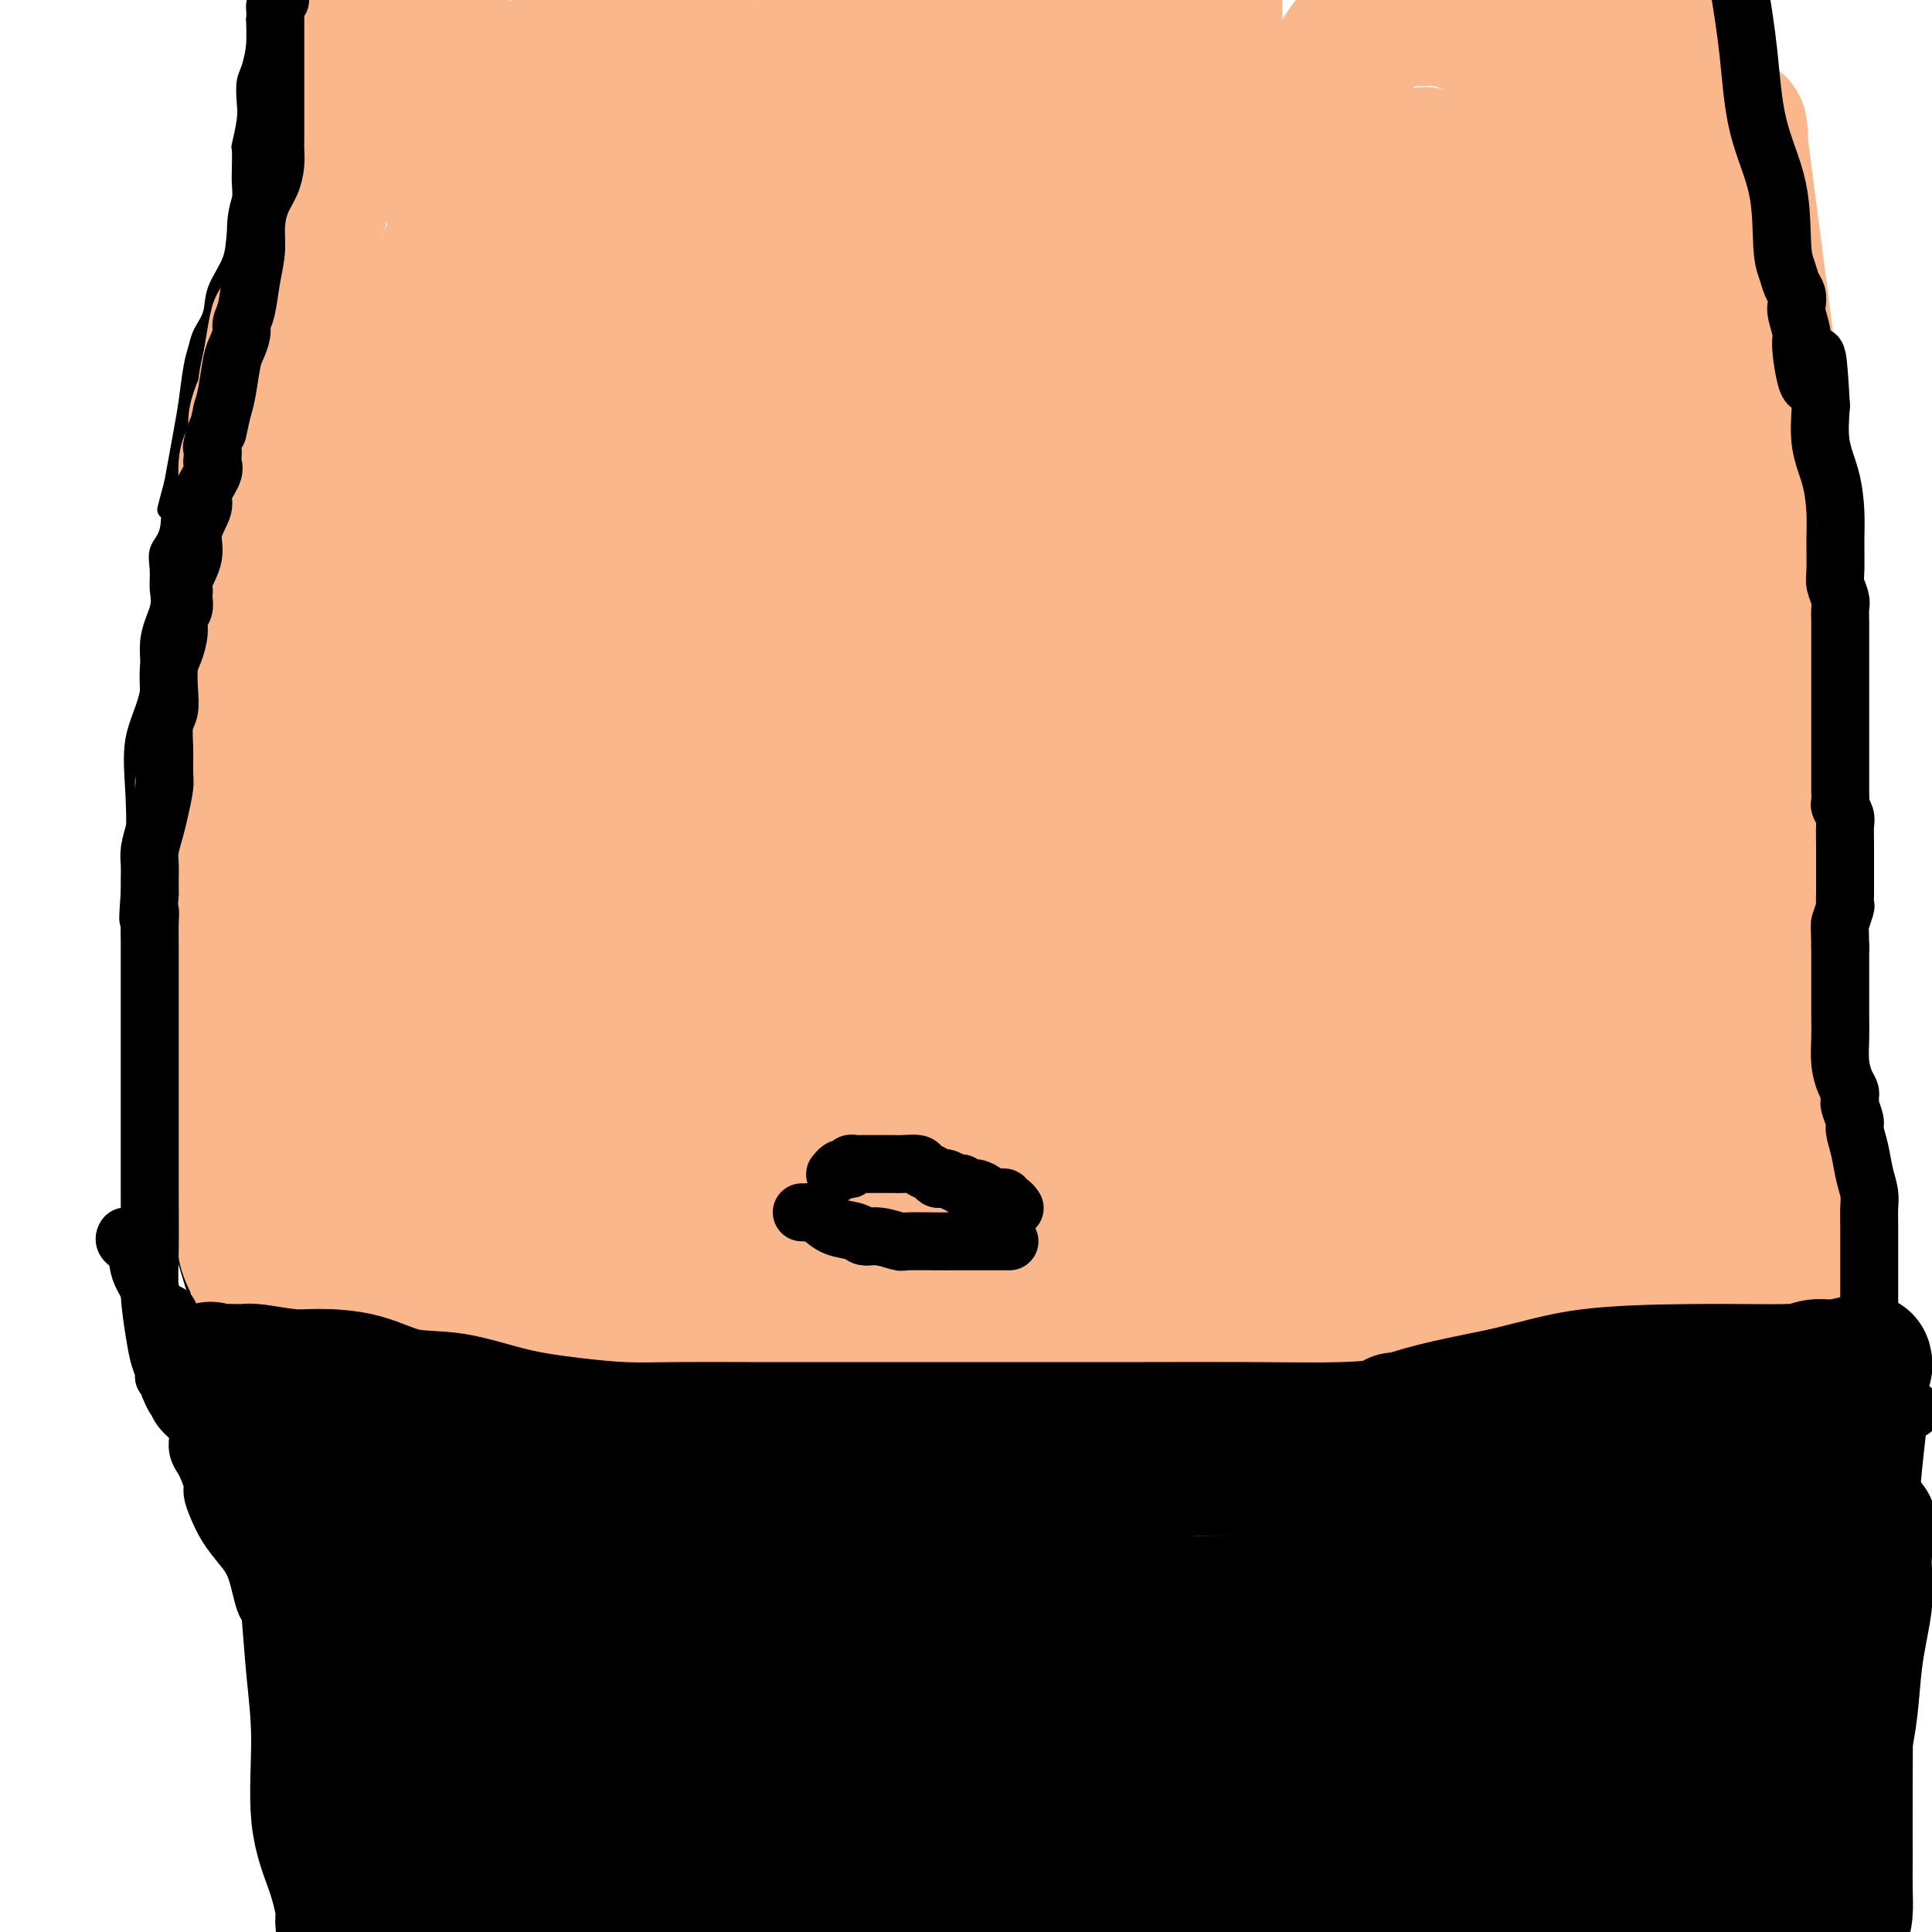 <svg viewBox='0 0 400 400' version='1.1' xmlns='http://www.w3.org/2000/svg' xmlns:xlink='http://www.w3.org/1999/xlink'><g fill='none' stroke='#000000' stroke-width='4' stroke-linecap='round' stroke-linejoin='round'><path d='M55,3c-0.309,-0.115 -0.618,-0.231 -1,0c-0.382,0.231 -0.837,0.807 -1,1c-0.163,0.193 -0.033,0.003 0,0c0.033,-0.003 -0.030,0.179 0,1c0.030,0.821 0.153,2.279 0,4c-0.153,1.721 -0.581,3.706 -1,5c-0.419,1.294 -0.830,1.899 -1,3c-0.170,1.101 -0.098,2.700 0,4c0.098,1.300 0.222,2.300 0,4c-0.222,1.700 -0.791,4.098 -1,5c-0.209,0.902 -0.060,0.308 0,1c0.060,0.692 0.029,2.668 0,4c-0.029,1.332 -0.057,2.018 0,3c0.057,0.982 0.199,2.261 0,4c-0.199,1.739 -0.740,3.939 -1,6c-0.260,2.061 -0.241,3.983 -1,6c-0.759,2.017 -2.297,4.129 -3,6c-0.703,1.871 -0.570,3.501 -1,5c-0.430,1.499 -1.424,2.867 -2,4c-0.576,1.133 -0.734,2.030 -1,3c-0.266,0.970 -0.638,2.013 -1,4c-0.362,1.987 -0.713,4.920 -1,7c-0.287,2.080 -0.511,3.309 -1,6c-0.489,2.691 -1.245,6.846 -2,11'/><path d='M36,100c-2.116,7.997 -1.405,4.988 -1,5c0.405,0.012 0.503,3.043 0,5c-0.503,1.957 -1.607,2.840 -2,4c-0.393,1.160 -0.074,2.596 0,4c0.074,1.404 -0.097,2.776 0,4c0.097,1.224 0.460,2.302 0,4c-0.460,1.698 -1.744,4.018 -2,7c-0.256,2.982 0.518,6.628 0,10c-0.518,3.372 -2.326,6.472 -3,10c-0.674,3.528 -0.215,7.484 0,12c0.215,4.516 0.185,9.592 0,14c-0.185,4.408 -0.525,8.149 0,16c0.525,7.851 1.914,19.812 3,28c1.086,8.188 1.869,12.602 3,18c1.131,5.398 2.612,11.780 4,17c1.388,5.220 2.685,9.279 4,13c1.315,3.721 2.648,7.103 4,11c1.352,3.897 2.723,8.309 4,13c1.277,4.691 2.459,9.661 4,15c1.541,5.339 3.441,11.049 5,16c1.559,4.951 2.776,9.145 4,13c1.224,3.855 2.453,7.370 4,10c1.547,2.630 3.411,4.373 5,6c1.589,1.627 2.902,3.138 5,6c2.098,2.862 4.979,7.074 7,10c2.021,2.926 3.182,4.566 4,6c0.818,1.434 1.294,2.663 2,4c0.706,1.337 1.643,2.781 3,5c1.357,2.219 3.135,5.213 4,7c0.865,1.787 0.819,2.368 1,3c0.181,0.632 0.591,1.316 1,2'/><path d='M99,398c5.200,7.800 2.200,2.800 1,1c-1.200,-1.800 -0.600,-0.400 0,1'/></g>
<g fill='none' stroke='#007C9C' stroke-width='4' stroke-linecap='round' stroke-linejoin='round'><path d='M331,4c-0.113,0.089 -0.226,0.179 0,0c0.226,-0.179 0.793,-0.625 1,-1c0.207,-0.375 0.056,-0.678 0,-1c-0.056,-0.322 -0.016,-0.663 0,-1c0.016,-0.337 0.008,-0.668 0,-1'/></g>
<g fill='none' stroke='#000000' stroke-width='4' stroke-linecap='round' stroke-linejoin='round'><path d='M330,11c0.000,0.480 0.000,0.960 0,1c-0.000,0.040 -0.000,-0.360 0,-1c0.000,-0.640 0.000,-1.518 0,-2c-0.000,-0.482 -0.000,-0.566 0,-1c0.000,-0.434 0.000,-1.216 0,-2c-0.000,-0.784 -0.000,-1.568 0,-2c0.000,-0.432 0.001,-0.512 0,-1c-0.001,-0.488 -0.003,-1.385 0,-2c0.003,-0.615 0.011,-0.948 0,-1c-0.011,-0.052 -0.041,0.178 0,0c0.041,-0.178 0.155,-0.765 0,-1c-0.155,-0.235 -0.577,-0.117 -1,0'/><path d='M329,-1c-0.094,-1.811 0.171,-0.339 0,1c-0.171,1.339 -0.778,2.544 -1,4c-0.222,1.456 -0.059,3.165 0,5c0.059,1.835 0.015,3.798 0,5c-0.015,1.202 -0.002,1.642 0,3c0.002,1.358 -0.007,3.634 0,5c0.007,1.366 0.029,1.823 0,4c-0.029,2.177 -0.109,6.073 0,9c0.109,2.927 0.407,4.885 1,7c0.593,2.115 1.480,4.386 2,6c0.520,1.614 0.674,2.570 1,4c0.326,1.430 0.823,3.334 1,5c0.177,1.666 0.035,3.094 0,4c-0.035,0.906 0.036,1.290 0,2c-0.036,0.710 -0.178,1.747 0,3c0.178,1.253 0.678,2.723 1,4c0.322,1.277 0.468,2.362 1,4c0.532,1.638 1.452,3.830 2,6c0.548,2.170 0.725,4.317 1,7c0.275,2.683 0.647,5.901 1,9c0.353,3.099 0.685,6.078 1,8c0.315,1.922 0.613,2.788 1,4c0.387,1.212 0.863,2.771 1,4c0.137,1.229 -0.066,2.129 0,3c0.066,0.871 0.402,1.712 1,3c0.598,1.288 1.459,3.022 2,5c0.541,1.978 0.761,4.198 1,6c0.239,1.802 0.497,3.184 1,5c0.503,1.816 1.251,4.066 2,6c0.749,1.934 1.500,3.553 2,5c0.500,1.447 0.750,2.724 1,4'/><path d='M352,149c2.008,6.886 2.027,7.101 3,8c0.973,0.899 2.900,2.481 4,5c1.100,2.519 1.372,5.975 2,9c0.628,3.025 1.612,5.618 3,8c1.388,2.382 3.179,4.554 4,7c0.821,2.446 0.672,5.165 1,7c0.328,1.835 1.133,2.785 2,4c0.867,1.215 1.794,2.696 2,4c0.206,1.304 -0.311,2.433 0,3c0.311,0.567 1.449,0.573 2,2c0.551,1.427 0.514,4.277 1,6c0.486,1.723 1.495,2.320 2,5c0.505,2.680 0.507,7.444 1,11c0.493,3.556 1.477,5.904 2,9c0.523,3.096 0.585,6.939 1,10c0.415,3.061 1.183,5.341 2,8c0.817,2.659 1.683,5.697 2,8c0.317,2.303 0.085,3.872 0,6c-0.085,2.128 -0.021,4.814 0,7c0.021,2.186 0.001,3.872 0,6c-0.001,2.128 0.019,4.697 0,8c-0.019,3.303 -0.075,7.338 0,12c0.075,4.662 0.283,9.951 0,14c-0.283,4.049 -1.057,6.859 -2,13c-0.943,6.141 -2.056,15.615 -3,22c-0.944,6.385 -1.720,9.681 -2,12c-0.280,2.319 -0.064,3.660 0,6c0.064,2.340 -0.024,5.679 0,8c0.024,2.321 0.160,3.625 0,6c-0.160,2.375 -0.617,5.821 -1,8c-0.383,2.179 -0.691,3.089 -1,4'/><path d='M377,395c-1.667,14.000 -1.333,9.500 -1,5'/><path d='M200,254c0.230,0.423 0.461,0.845 1,1c0.539,0.155 1.387,0.041 2,0c0.613,-0.041 0.991,-0.011 1,0c0.009,0.011 -0.352,0.003 0,0c0.352,-0.003 1.418,-0.001 2,0c0.582,0.001 0.681,0.000 1,0c0.319,-0.000 0.859,-0.000 1,0c0.141,0.000 -0.116,0.000 0,0c0.116,-0.000 0.605,-0.000 1,0c0.395,0.000 0.698,0.000 1,0'/><path d='M210,255c1.714,0.143 1.000,0.000 1,0c0.000,-0.000 0.714,0.143 1,0c0.286,-0.143 0.143,-0.571 0,-1'/><path d='M212,254c0.313,-0.337 0.095,-0.679 0,-1c-0.095,-0.321 -0.067,-0.622 0,-1c0.067,-0.378 0.173,-0.833 0,-1c-0.173,-0.167 -0.624,-0.045 -1,0c-0.376,0.045 -0.678,0.012 -1,0c-0.322,-0.012 -0.663,-0.003 -1,0c-0.337,0.003 -0.668,0.002 -1,0'/><path d='M208,251c-0.571,-0.464 0.001,-0.124 0,0c-0.001,0.124 -0.574,0.034 -1,0c-0.426,-0.034 -0.706,-0.010 -1,0c-0.294,0.010 -0.601,0.005 -1,0c-0.399,-0.005 -0.891,-0.012 -1,0c-0.109,0.012 0.163,0.042 0,0c-0.163,-0.042 -0.761,-0.155 -1,0c-0.239,0.155 -0.120,0.577 0,1'/><path d='M203,252c-0.956,0.171 -0.848,0.097 -1,0c-0.152,-0.097 -0.566,-0.219 -1,0c-0.434,0.219 -0.887,0.777 -1,1c-0.113,0.223 0.114,0.111 0,0c-0.114,-0.111 -0.569,-0.222 -1,0c-0.431,0.222 -0.837,0.778 -1,1c-0.163,0.222 -0.081,0.111 0,0'/></g>
<g fill='none' stroke='#FBB78C' stroke-width='28' stroke-linecap='round' stroke-linejoin='round'><path d='M145,70c0.001,0.691 0.001,1.381 0,2c-0.001,0.619 -0.004,1.165 0,4c0.004,2.835 0.014,7.959 0,14c-0.014,6.041 -0.054,12.998 0,23c0.054,10.002 0.201,23.049 0,40c-0.201,16.951 -0.751,37.805 0,60c0.751,22.195 2.803,45.731 5,65c2.197,19.269 4.540,34.269 7,47c2.460,12.731 5.037,23.191 7,31c1.963,7.809 3.313,12.966 4,17c0.687,4.034 0.713,6.944 1,9c0.287,2.056 0.836,3.259 1,4c0.164,0.741 -0.055,1.020 0,1c0.055,-0.020 0.386,-0.338 0,-1c-0.386,-0.662 -1.488,-1.669 -2,-3c-0.512,-1.331 -0.435,-2.987 -1,-5c-0.565,-2.013 -1.771,-4.384 -3,-9c-1.229,-4.616 -2.481,-11.479 -4,-17c-1.519,-5.521 -3.304,-9.700 -5,-14c-1.696,-4.300 -3.302,-8.720 -5,-16c-1.698,-7.280 -3.490,-17.419 -5,-25c-1.510,-7.581 -2.740,-12.605 -4,-19c-1.260,-6.395 -2.550,-14.161 -4,-22c-1.450,-7.839 -3.059,-15.751 -4,-22c-0.941,-6.249 -1.215,-10.836 -2,-16c-0.785,-5.164 -2.081,-10.904 -3,-16c-0.919,-5.096 -1.459,-9.548 -2,-14'/><path d='M126,188c-3.992,-24.110 -1.974,-17.386 -2,-19c-0.026,-1.614 -2.098,-11.566 -4,-20c-1.902,-8.434 -3.634,-15.348 -5,-22c-1.366,-6.652 -2.366,-13.040 -3,-22c-0.634,-8.960 -0.902,-20.492 -1,-26c-0.098,-5.508 -0.026,-4.992 0,-5c0.026,-0.008 0.007,-0.541 0,0c-0.007,0.541 -0.003,2.154 0,3c0.003,0.846 0.006,0.925 0,2c-0.006,1.075 -0.019,3.146 0,6c0.019,2.854 0.071,6.491 0,19c-0.071,12.509 -0.264,33.890 0,52c0.264,18.110 0.985,32.948 2,46c1.015,13.052 2.323,24.316 4,33c1.677,8.684 3.724,14.786 5,20c1.276,5.214 1.781,9.540 3,13c1.219,3.460 3.150,6.054 4,8c0.850,1.946 0.617,3.244 1,4c0.383,0.756 1.381,0.968 2,1c0.619,0.032 0.859,-0.117 1,0c0.141,0.117 0.184,0.501 0,-1c-0.184,-1.501 -0.596,-4.887 -1,-8c-0.404,-3.113 -0.801,-5.954 -1,-14c-0.199,-8.046 -0.200,-21.299 0,-34c0.200,-12.701 0.600,-24.851 1,-37'/><path d='M132,187c0.282,-22.386 1.488,-31.351 2,-45c0.512,-13.649 0.330,-31.982 0,-55c-0.330,-23.018 -0.809,-50.719 -4,-79c-3.191,-28.281 -9.096,-57.140 -15,-86'/><path d='M120,0c-0.004,-2.245 -0.008,-4.491 0,0c0.008,4.491 0.027,15.717 0,24c-0.027,8.283 -0.102,13.623 0,20c0.102,6.377 0.379,13.793 1,20c0.621,6.207 1.584,11.206 2,16c0.416,4.794 0.284,9.384 1,14c0.716,4.616 2.279,9.259 3,12c0.721,2.741 0.599,3.579 0,3c-0.599,-0.579 -1.676,-2.577 -3,-4c-1.324,-1.423 -2.894,-2.272 -4,-4c-1.106,-1.728 -1.747,-4.336 -4,-9c-2.253,-4.664 -6.119,-11.384 -10,-19c-3.881,-7.616 -7.776,-16.127 -11,-26c-3.224,-9.873 -5.778,-21.106 -7,-30c-1.222,-8.894 -1.111,-15.447 -1,-22'/><path d='M91,16c-0.368,-2.204 -0.737,-4.408 0,0c0.737,4.408 2.579,15.429 5,25c2.421,9.571 5.420,17.692 8,24c2.580,6.308 4.742,10.802 7,15c2.258,4.198 4.612,8.101 6,10c1.388,1.899 1.808,1.794 2,2c0.192,0.206 0.154,0.723 0,-1c-0.154,-1.723 -0.426,-5.687 -1,-9c-0.574,-3.313 -1.452,-5.977 -2,-9c-0.548,-3.023 -0.766,-6.406 -1,-9c-0.234,-2.594 -0.485,-4.398 -1,-7c-0.515,-2.602 -1.293,-6.000 -2,-9c-0.707,-3.000 -1.342,-5.602 -2,-9c-0.658,-3.398 -1.338,-7.593 -2,-11c-0.662,-3.407 -1.305,-6.025 -2,-8c-0.695,-1.975 -1.441,-3.306 -2,-4c-0.559,-0.694 -0.930,-0.749 -1,-1c-0.070,-0.251 0.162,-0.698 0,-1c-0.162,-0.302 -0.717,-0.461 -1,0c-0.283,0.461 -0.295,1.541 0,3c0.295,1.459 0.896,3.299 2,5c1.104,1.701 2.710,3.265 4,5c1.290,1.735 2.263,3.640 3,5c0.737,1.360 1.237,2.174 2,3c0.763,0.826 1.789,1.665 2,2c0.211,0.335 -0.395,0.168 -1,0'/><path d='M114,37c1.649,3.158 -0.229,-0.447 -2,-3c-1.771,-2.553 -3.433,-4.056 -6,-7c-2.567,-2.944 -6.037,-7.331 -9,-11c-2.963,-3.669 -5.418,-6.620 -8,-10c-2.582,-3.380 -5.291,-7.190 -8,-11'/><path d='M71,3c0.022,-0.239 0.044,-0.479 0,0c-0.044,0.479 -0.154,1.675 0,3c0.154,1.325 0.573,2.779 1,4c0.427,1.221 0.862,2.210 1,3c0.138,0.790 -0.023,1.379 0,2c0.023,0.621 0.229,1.272 0,1c-0.229,-0.272 -0.892,-1.467 -1,-2c-0.108,-0.533 0.339,-0.404 0,-1c-0.339,-0.596 -1.465,-1.915 -2,-3c-0.535,-1.085 -0.479,-1.934 -1,-3c-0.521,-1.066 -1.618,-2.349 -2,-3c-0.382,-0.651 -0.047,-0.669 0,-1c0.047,-0.331 -0.194,-0.975 0,-1c0.194,-0.025 0.821,0.570 1,1c0.179,0.430 -0.092,0.694 0,1c0.092,0.306 0.546,0.653 1,1'/><path d='M69,5c-0.679,-1.116 -0.378,1.595 0,3c0.378,1.405 0.833,1.504 1,2c0.167,0.496 0.045,1.388 0,2c-0.045,0.612 -0.012,0.942 0,1c0.012,0.058 0.003,-0.158 0,0c-0.003,0.158 -0.001,0.689 0,1c0.001,0.311 0.000,0.402 0,1c-0.000,0.598 -0.000,1.705 0,2c0.000,0.295 0.000,-0.220 0,0c-0.000,0.220 0.000,1.176 0,2c-0.000,0.824 -0.000,1.516 0,2c0.000,0.484 0.001,0.759 0,1c-0.001,0.241 -0.003,0.447 0,1c0.003,0.553 0.011,1.454 0,2c-0.011,0.546 -0.041,0.738 0,1c0.041,0.262 0.155,0.594 0,1c-0.155,0.406 -0.578,0.884 -1,1c-0.422,0.116 -0.844,-0.131 -1,0c-0.156,0.131 -0.046,0.641 0,1c0.046,0.359 0.027,0.568 0,1c-0.027,0.432 -0.062,1.088 0,2c0.062,0.912 0.223,2.079 0,3c-0.223,0.921 -0.829,1.594 -1,2c-0.171,0.406 0.094,0.545 0,1c-0.094,0.455 -0.547,1.228 -1,2'/><path d='M66,40c-0.614,2.645 -0.150,1.758 0,2c0.150,0.242 -0.013,1.612 0,2c0.013,0.388 0.200,-0.205 0,0c-0.200,0.205 -0.789,1.207 -1,2c-0.211,0.793 -0.043,1.378 0,2c0.043,0.622 -0.040,1.280 0,2c0.040,0.720 0.203,1.502 0,2c-0.203,0.498 -0.772,0.714 -1,1c-0.228,0.286 -0.114,0.643 0,1'/><path d='M64,54c-0.309,2.240 -0.083,0.842 0,1c0.083,0.158 0.022,1.874 0,3c-0.022,1.126 -0.006,1.661 0,3c0.006,1.339 0.002,3.481 0,5c-0.002,1.519 -0.000,2.415 0,3c0.000,0.585 -0.000,0.860 0,1c0.000,0.140 0.002,0.147 0,1c-0.002,0.853 -0.008,2.552 0,3c0.008,0.448 0.031,-0.355 0,0c-0.031,0.355 -0.117,1.869 0,3c0.117,1.131 0.435,1.880 0,3c-0.435,1.120 -1.623,2.613 -2,4c-0.377,1.387 0.057,2.669 0,4c-0.057,1.331 -0.607,2.712 -1,4c-0.393,1.288 -0.631,2.484 -1,4c-0.369,1.516 -0.869,3.351 -1,4c-0.131,0.649 0.106,0.112 0,1c-0.106,0.888 -0.554,3.203 -1,4c-0.446,0.797 -0.888,0.077 -1,1c-0.112,0.923 0.106,3.489 0,5c-0.106,1.511 -0.536,1.968 -1,3c-0.464,1.032 -0.961,2.638 -1,4c-0.039,1.362 0.380,2.479 0,4c-0.380,1.521 -1.557,3.448 -2,5c-0.443,1.552 -0.151,2.731 0,4c0.151,1.269 0.160,2.629 0,4c-0.160,1.371 -0.487,2.754 -1,5c-0.513,2.246 -1.210,5.355 -2,8c-0.790,2.645 -1.674,4.828 -2,7c-0.326,2.172 -0.093,4.335 0,6c0.093,1.665 0.047,2.833 0,4'/><path d='M48,165c-2.475,13.861 -0.663,6.014 0,5c0.663,-1.014 0.178,4.806 0,8c-0.178,3.194 -0.048,3.763 0,5c0.048,1.237 0.013,3.144 0,5c-0.013,1.856 -0.003,3.663 0,5c0.003,1.337 0.001,2.204 0,4c-0.001,1.796 -0.000,4.522 0,7c0.000,2.478 0.001,4.707 0,7c-0.001,2.293 -0.002,4.651 0,7c0.002,2.349 0.008,4.689 0,7c-0.008,2.311 -0.028,4.592 0,7c0.028,2.408 0.106,4.942 0,7c-0.106,2.058 -0.394,3.640 0,6c0.394,2.360 1.471,5.499 2,8c0.529,2.501 0.509,4.365 1,6c0.491,1.635 1.494,3.040 2,5c0.506,1.960 0.515,4.476 1,6c0.485,1.524 1.446,2.056 2,3c0.554,0.944 0.701,2.299 1,4c0.299,1.701 0.751,3.748 1,5c0.249,1.252 0.295,1.709 1,3c0.705,1.291 2.070,3.417 3,5c0.930,1.583 1.426,2.622 2,4c0.574,1.378 1.228,3.093 2,5c0.772,1.907 1.662,4.005 3,7c1.338,2.995 3.122,6.887 4,10c0.878,3.113 0.848,5.447 2,8c1.152,2.553 3.484,5.323 5,8c1.516,2.677 2.216,5.259 3,8c0.784,2.741 1.653,5.640 3,9c1.347,3.360 3.174,7.180 5,11'/><path d='M91,360c7.030,17.772 4.606,11.702 5,12c0.394,0.298 3.606,6.965 6,12c2.394,5.035 3.970,8.439 7,13c3.030,4.561 7.515,10.281 12,16'/><path d='M135,390c0.852,2.209 1.704,4.418 0,0c-1.704,-4.418 -5.964,-15.464 -10,-26c-4.036,-10.536 -7.848,-20.564 -11,-30c-3.152,-9.436 -5.643,-18.282 -8,-27c-2.357,-8.718 -4.579,-17.310 -7,-29c-2.421,-11.690 -5.041,-26.478 -6,-36c-0.959,-9.522 -0.258,-13.777 0,-19c0.258,-5.223 0.071,-11.415 0,-16c-0.071,-4.585 -0.026,-7.564 0,-10c0.026,-2.436 0.035,-4.330 0,-6c-0.035,-1.670 -0.113,-3.116 0,-4c0.113,-0.884 0.416,-1.205 0,-2c-0.416,-0.795 -1.553,-2.063 -2,-3c-0.447,-0.937 -0.205,-1.542 0,-2c0.205,-0.458 0.373,-0.767 0,-2c-0.373,-1.233 -1.286,-3.389 -1,-2c0.286,1.389 1.770,6.323 3,12c1.230,5.677 2.206,12.096 4,21c1.794,8.904 4.406,20.292 8,32c3.594,11.708 8.170,23.737 13,36c4.830,12.263 9.915,24.759 14,37c4.085,12.241 7.171,24.226 11,34c3.829,9.774 8.402,17.337 12,23c3.598,5.663 6.221,9.426 8,12c1.779,2.574 2.714,3.958 3,5c0.286,1.042 -0.077,1.742 0,2c0.077,0.258 0.593,0.074 1,0c0.407,-0.074 0.703,-0.037 1,0'/><path d='M168,390c3.813,5.918 0.845,-0.289 0,-3c-0.845,-2.711 0.432,-1.928 0,-4c-0.432,-2.072 -2.573,-7.000 -5,-13c-2.427,-6.000 -5.140,-13.071 -8,-24c-2.860,-10.929 -5.866,-25.715 -10,-44c-4.134,-18.285 -9.395,-40.069 -14,-63c-4.605,-22.931 -8.555,-47.010 -13,-69c-4.445,-21.990 -9.386,-41.892 -12,-65c-2.614,-23.108 -2.900,-49.421 -3,-63c-0.100,-13.579 -0.013,-14.422 0,-16c0.013,-1.578 -0.049,-3.889 0,-5c0.049,-1.111 0.210,-1.022 0,-1c-0.210,0.022 -0.789,-0.024 -1,0c-0.211,0.024 -0.053,0.120 0,1c0.053,0.880 -0.000,2.546 0,6c0.000,3.454 0.054,8.695 0,17c-0.054,8.305 -0.217,19.675 0,31c0.217,11.325 0.815,22.606 0,47c-0.815,24.394 -3.042,61.900 -4,85c-0.958,23.100 -0.646,31.795 0,43c0.646,11.205 1.626,24.921 3,35c1.374,10.079 3.142,16.521 5,22c1.858,5.479 3.807,9.994 5,13c1.193,3.006 1.629,4.502 2,5c0.371,0.498 0.677,-0.000 1,0c0.323,0.000 0.661,0.500 1,1'/><path d='M115,326c1.933,4.898 -0.235,-3.356 -2,-9c-1.765,-5.644 -3.128,-8.678 -5,-14c-1.872,-5.322 -4.253,-12.932 -6,-22c-1.747,-9.068 -2.861,-19.595 -5,-31c-2.139,-11.405 -5.303,-23.688 -7,-35c-1.697,-11.312 -1.925,-21.654 -2,-32c-0.075,-10.346 0.004,-20.697 0,-30c-0.004,-9.303 -0.093,-17.558 0,-25c0.093,-7.442 0.366,-14.072 1,-20c0.634,-5.928 1.630,-11.152 2,-14c0.370,-2.848 0.115,-3.318 0,-4c-0.115,-0.682 -0.091,-1.577 0,-2c0.091,-0.423 0.248,-0.376 0,3c-0.248,3.376 -0.900,10.079 -2,17c-1.100,6.921 -2.648,14.060 -4,24c-1.352,9.940 -2.510,22.679 -3,33c-0.490,10.321 -0.314,18.222 0,29c0.314,10.778 0.767,24.431 2,37c1.233,12.569 3.248,24.053 5,32c1.752,7.947 3.243,12.357 4,16c0.757,3.643 0.781,6.519 1,9c0.219,2.481 0.634,4.566 1,6c0.366,1.434 0.683,2.217 1,3'/><path d='M96,297c2.067,10.632 1.233,4.213 1,2c-0.233,-2.213 0.133,-0.218 0,1c-0.133,1.218 -0.766,1.661 -1,2c-0.234,0.339 -0.068,0.573 0,1c0.068,0.427 0.038,1.045 0,2c-0.038,0.955 -0.084,2.247 0,4c0.084,1.753 0.298,3.968 1,6c0.702,2.032 1.891,3.883 3,6c1.109,2.117 2.138,4.501 3,7c0.862,2.499 1.556,5.115 3,8c1.444,2.885 3.638,6.041 6,10c2.362,3.959 4.891,8.721 6,11c1.109,2.279 0.799,2.075 1,2c0.201,-0.075 0.915,-0.021 1,0c0.085,0.021 -0.457,0.011 -1,0'/><path d='M119,359c3.278,6.777 0.474,1.719 -1,0c-1.474,-1.719 -1.620,-0.101 -2,0c-0.380,0.101 -0.996,-1.317 -2,-2c-1.004,-0.683 -2.395,-0.632 -3,-1c-0.605,-0.368 -0.424,-1.154 -1,-2c-0.576,-0.846 -1.907,-1.752 -3,-3c-1.093,-1.248 -1.947,-2.839 -3,-5c-1.053,-2.161 -2.307,-4.892 -4,-8c-1.693,-3.108 -3.827,-6.594 -6,-10c-2.173,-3.406 -4.384,-6.732 -6,-10c-1.616,-3.268 -2.636,-6.477 -4,-10c-1.364,-3.523 -3.071,-7.358 -4,-10c-0.929,-2.642 -1.079,-4.090 -2,-7c-0.921,-2.910 -2.614,-7.283 -4,-10c-1.386,-2.717 -2.466,-3.779 -3,-5c-0.534,-1.221 -0.520,-2.603 -1,-4c-0.480,-1.397 -1.452,-2.810 -2,-4c-0.548,-1.190 -0.672,-2.156 -1,-3c-0.328,-0.844 -0.861,-1.565 -1,-2c-0.139,-0.435 0.117,-0.585 0,-1c-0.117,-0.415 -0.608,-1.095 -1,-2c-0.392,-0.905 -0.685,-2.034 -1,-3c-0.315,-0.966 -0.652,-1.768 -1,-3c-0.348,-1.232 -0.706,-2.895 -1,-5c-0.294,-2.105 -0.524,-4.652 -1,-7c-0.476,-2.348 -1.199,-4.497 -2,-6c-0.801,-1.503 -1.679,-2.361 -2,-3c-0.321,-0.639 -0.086,-1.058 0,-2c0.086,-0.942 0.023,-2.408 0,-3c-0.023,-0.592 -0.007,-0.312 0,-1c0.007,-0.688 0.003,-2.344 0,-4'/><path d='M57,223c-0.975,-5.415 -0.411,-3.451 0,-4c0.411,-0.549 0.670,-3.609 1,-6c0.330,-2.391 0.731,-4.113 1,-6c0.269,-1.887 0.405,-3.939 1,-6c0.595,-2.061 1.649,-4.131 2,-7c0.351,-2.869 -0.002,-6.539 0,-9c0.002,-2.461 0.360,-3.715 1,-6c0.640,-2.285 1.564,-5.602 2,-8c0.436,-2.398 0.385,-3.878 1,-6c0.615,-2.122 1.897,-4.887 3,-8c1.103,-3.113 2.027,-6.574 3,-10c0.973,-3.426 1.993,-6.817 3,-10c1.007,-3.183 1.999,-6.156 3,-10c1.001,-3.844 2.011,-8.557 3,-13c0.989,-4.443 1.956,-8.614 3,-13c1.044,-4.386 2.164,-8.986 3,-13c0.836,-4.014 1.387,-7.442 2,-11c0.613,-3.558 1.289,-7.245 2,-11c0.711,-3.755 1.459,-7.576 2,-10c0.541,-2.424 0.875,-3.449 1,-4c0.125,-0.551 0.042,-0.628 0,-1c-0.042,-0.372 -0.042,-1.038 0,-1c0.042,0.038 0.127,0.779 0,1c-0.127,0.221 -0.465,-0.080 -1,1c-0.535,1.080 -1.268,3.540 -2,6'/><path d='M91,58c-1.719,2.902 -4.516,7.157 -7,11c-2.484,3.843 -4.656,7.274 -6,11c-1.344,3.726 -1.859,7.747 -3,11c-1.141,3.253 -2.907,5.738 -4,8c-1.093,2.262 -1.511,4.300 -2,6c-0.489,1.700 -1.048,3.060 -2,5c-0.952,1.940 -2.296,4.459 -3,6c-0.704,1.541 -0.766,2.105 -1,3c-0.234,0.895 -0.640,2.121 -1,3c-0.360,0.879 -0.675,1.411 -1,2c-0.325,0.589 -0.662,1.236 -2,4c-1.338,2.764 -3.679,7.646 -5,11c-1.321,3.354 -1.622,5.179 -2,7c-0.378,1.821 -0.832,3.639 -1,5c-0.168,1.361 -0.049,2.266 0,3c0.049,0.734 0.027,1.296 0,2c-0.027,0.704 -0.060,1.550 0,2c0.060,0.450 0.212,0.506 0,1c-0.212,0.494 -0.789,1.427 -1,2c-0.211,0.573 -0.057,0.786 0,2c0.057,1.214 0.015,3.428 0,5c-0.015,1.572 -0.004,2.502 0,4c0.004,1.498 0.001,3.565 0,5c-0.001,1.435 -0.000,2.239 0,3c0.000,0.761 0.000,1.479 0,2c-0.000,0.521 -0.000,0.845 0,1c0.000,0.155 0.000,0.141 0,1c-0.000,0.859 -0.000,2.591 0,4c0.000,1.409 0.000,2.495 0,4c-0.000,1.505 -0.000,3.430 0,5c0.000,1.570 0.000,2.785 0,4'/><path d='M50,201c-0.161,6.712 -0.564,3.490 -1,3c-0.436,-0.490 -0.904,1.750 -1,3c-0.096,1.250 0.181,1.511 0,2c-0.181,0.489 -0.821,1.206 -1,1c-0.179,-0.206 0.103,-1.335 0,-2c-0.103,-0.665 -0.592,-0.866 -1,-1c-0.408,-0.134 -0.736,-0.200 -1,-1c-0.264,-0.800 -0.463,-2.334 -1,-4c-0.537,-1.666 -1.412,-3.464 -2,-5c-0.588,-1.536 -0.890,-2.809 -1,-4c-0.110,-1.191 -0.030,-2.301 0,-3c0.030,-0.699 0.008,-0.989 0,-2c-0.008,-1.011 -0.003,-2.745 0,-4c0.003,-1.255 0.005,-2.031 0,-3c-0.005,-0.969 -0.015,-2.133 0,-3c0.015,-0.867 0.057,-1.439 0,-2c-0.057,-0.561 -0.211,-1.113 0,-2c0.211,-0.887 0.788,-2.110 1,-3c0.212,-0.890 0.060,-1.446 0,-2c-0.060,-0.554 -0.026,-1.107 0,-2c0.026,-0.893 0.046,-2.125 0,-3c-0.046,-0.875 -0.156,-1.393 0,-2c0.156,-0.607 0.578,-1.304 1,-2'/><path d='M43,160c0.531,-5.479 0.859,-2.675 1,-2c0.141,0.675 0.094,-0.777 0,-2c-0.094,-1.223 -0.237,-2.218 0,-3c0.237,-0.782 0.852,-1.353 1,-2c0.148,-0.647 -0.172,-1.371 0,-2c0.172,-0.629 0.834,-1.162 1,-2c0.166,-0.838 -0.166,-1.980 0,-3c0.166,-1.020 0.828,-1.917 1,-3c0.172,-1.083 -0.147,-2.352 0,-4c0.147,-1.648 0.762,-3.676 1,-5c0.238,-1.324 0.101,-1.944 0,-3c-0.101,-1.056 -0.167,-2.547 0,-4c0.167,-1.453 0.567,-2.868 1,-4c0.433,-1.132 0.901,-1.981 1,-3c0.099,-1.019 -0.170,-2.210 0,-3c0.170,-0.790 0.777,-1.181 1,-2c0.223,-0.819 0.060,-2.065 0,-3c-0.060,-0.935 -0.016,-1.559 0,-2c0.016,-0.441 0.004,-0.699 0,-1c-0.004,-0.301 -0.002,-0.645 0,-1c0.002,-0.355 0.003,-0.721 0,-1c-0.003,-0.279 -0.011,-0.470 0,-1c0.011,-0.530 0.041,-1.397 0,-3c-0.041,-1.603 -0.152,-3.942 0,-5c0.152,-1.058 0.566,-0.836 1,-2c0.434,-1.164 0.886,-3.713 1,-5c0.114,-1.287 -0.110,-1.312 0,-2c0.110,-0.688 0.555,-2.040 1,-3c0.445,-0.960 0.889,-1.528 1,-2c0.111,-0.472 -0.111,-0.849 0,-2c0.111,-1.151 0.556,-3.075 1,-5'/><path d='M56,75c2.207,-13.695 1.223,-5.434 1,-3c-0.223,2.434 0.315,-0.959 1,-3c0.685,-2.041 1.519,-2.730 2,-3c0.481,-0.270 0.610,-0.120 1,0c0.390,0.120 1.041,0.209 1,0c-0.041,-0.209 -0.773,-0.718 0,1c0.773,1.718 3.051,5.661 5,10c1.949,4.339 3.567,9.072 5,15c1.433,5.928 2.680,13.051 4,22c1.320,8.949 2.712,19.722 4,31c1.288,11.278 2.471,23.059 4,34c1.529,10.941 3.403,21.040 8,36c4.597,14.960 11.917,34.781 16,48c4.083,13.219 4.931,19.837 7,26c2.069,6.163 5.360,11.871 8,18c2.640,6.129 4.630,12.679 7,18c2.370,5.321 5.121,9.412 7,14c1.879,4.588 2.885,9.673 5,15c2.115,5.327 5.339,10.896 8,17c2.661,6.104 4.760,12.744 7,19c2.240,6.256 4.620,12.128 7,18'/><path d='M154,394c0.266,1.477 0.532,2.954 0,0c-0.532,-2.954 -1.862,-10.339 -3,-16c-1.138,-5.661 -2.085,-9.598 -3,-14c-0.915,-4.402 -1.797,-9.270 -3,-15c-1.203,-5.730 -2.728,-12.321 -4,-18c-1.272,-5.679 -2.292,-10.444 -3,-15c-0.708,-4.556 -1.104,-8.901 -2,-13c-0.896,-4.099 -2.292,-7.952 -3,-11c-0.708,-3.048 -0.727,-5.290 -1,-7c-0.273,-1.710 -0.802,-2.887 -1,-4c-0.198,-1.113 -0.067,-2.162 0,-3c0.067,-0.838 0.070,-1.467 0,-3c-0.070,-1.533 -0.213,-3.971 0,-6c0.213,-2.029 0.784,-3.647 1,-6c0.216,-2.353 0.078,-5.439 1,-8c0.922,-2.561 2.903,-4.597 4,-7c1.097,-2.403 1.310,-5.172 2,-7c0.690,-1.828 1.857,-2.714 3,-4c1.143,-1.286 2.261,-2.972 3,-4c0.739,-1.028 1.100,-1.399 2,-2c0.900,-0.601 2.339,-1.433 3,-2c0.661,-0.567 0.542,-0.871 1,-1c0.458,-0.129 1.491,-0.084 3,0c1.509,0.084 3.493,0.208 5,0c1.507,-0.208 2.536,-0.749 6,0c3.464,0.749 9.362,2.789 13,4c3.638,1.211 5.016,1.593 6,2c0.984,0.407 1.573,0.840 2,1c0.427,0.160 0.694,0.046 1,0c0.306,-0.046 0.653,-0.023 1,0'/><path d='M188,235c3.740,1.088 1.590,0.307 1,0c-0.590,-0.307 0.381,-0.138 1,0c0.619,0.138 0.885,0.247 1,0c0.115,-0.247 0.077,-0.851 0,-1c-0.077,-0.149 -0.194,0.156 0,0c0.194,-0.156 0.700,-0.774 1,-1c0.300,-0.226 0.396,-0.061 1,0c0.604,0.061 1.716,0.016 3,0c1.284,-0.016 2.739,-0.004 4,0c1.261,0.004 2.326,0.001 3,0c0.674,-0.001 0.956,-0.000 1,0c0.044,0.000 -0.150,0.000 0,0c0.150,-0.000 0.645,-0.000 1,0c0.355,0.000 0.570,0.001 1,0c0.430,-0.001 1.076,-0.003 2,0c0.924,0.003 2.128,0.012 3,0c0.872,-0.012 1.414,-0.045 2,0c0.586,0.045 1.217,0.167 2,0c0.783,-0.167 1.718,-0.625 2,-1c0.282,-0.375 -0.089,-0.668 0,-1c0.089,-0.332 0.639,-0.705 1,-1c0.361,-0.295 0.532,-0.513 1,-2c0.468,-1.487 1.234,-4.244 2,-7'/><path d='M221,221c0.928,-2.735 0.249,-3.572 0,-6c-0.249,-2.428 -0.067,-6.448 0,-11c0.067,-4.552 0.019,-9.635 0,-15c-0.019,-5.365 -0.010,-11.010 0,-17c0.010,-5.990 0.020,-12.325 0,-19c-0.020,-6.675 -0.070,-13.692 0,-20c0.070,-6.308 0.262,-11.908 0,-18c-0.262,-6.092 -0.977,-12.675 -2,-18c-1.023,-5.325 -2.355,-9.391 -3,-13c-0.645,-3.609 -0.603,-6.761 -1,-10c-0.397,-3.239 -1.234,-6.565 -2,-9c-0.766,-2.435 -1.463,-3.978 -2,-5c-0.537,-1.022 -0.914,-1.524 -1,-2c-0.086,-0.476 0.121,-0.925 0,-1c-0.121,-0.075 -0.568,0.226 -1,0c-0.432,-0.226 -0.850,-0.979 -1,0c-0.150,0.979 -0.033,3.690 0,9c0.033,5.310 -0.019,13.219 0,22c0.019,8.781 0.110,18.434 0,27c-0.110,8.566 -0.422,16.044 0,25c0.422,8.956 1.577,19.390 2,24c0.423,4.610 0.114,3.395 0,3c-0.114,-0.395 -0.033,0.030 0,0c0.033,-0.030 0.016,-0.515 0,-1'/><path d='M210,166c-0.044,16.136 -0.153,1.977 0,-4c0.153,-5.977 0.569,-3.773 1,-7c0.431,-3.227 0.879,-11.886 2,-21c1.121,-9.114 2.917,-18.685 4,-38c1.083,-19.315 1.452,-48.376 1,-69c-0.452,-20.624 -1.726,-32.812 -3,-45'/><path d='M180,0c0.862,-7.038 1.723,-14.077 0,0c-1.723,14.077 -6.031,49.268 -6,72c0.031,22.732 4.401,33.004 9,42c4.599,8.996 9.429,16.717 14,22c4.571,5.283 8.885,8.128 12,10c3.115,1.872 5.031,2.770 6,3c0.969,0.230 0.990,-0.210 1,0c0.010,0.210 0.009,1.069 0,0c-0.009,-1.069 -0.026,-4.066 0,-8c0.026,-3.934 0.096,-8.806 0,-15c-0.096,-6.194 -0.357,-13.710 -1,-21c-0.643,-7.290 -1.668,-14.354 -3,-21c-1.332,-6.646 -2.973,-12.874 -5,-20c-2.027,-7.126 -4.441,-15.150 -6,-20c-1.559,-4.850 -2.263,-6.524 -3,-9c-0.737,-2.476 -1.507,-5.753 -2,-8c-0.493,-2.247 -0.709,-3.464 -1,-5c-0.291,-1.536 -0.657,-3.391 -1,-5c-0.343,-1.609 -0.662,-2.972 -1,-3c-0.338,-0.028 -0.696,1.281 -1,3c-0.304,1.719 -0.554,3.850 -1,6c-0.446,2.150 -1.086,4.318 -2,10c-0.914,5.682 -2.101,14.876 -3,23c-0.899,8.124 -1.509,15.176 0,24c1.509,8.824 5.138,19.419 7,24c1.862,4.581 1.958,3.147 2,3c0.042,-0.147 0.032,0.991 0,1c-0.032,0.009 -0.086,-1.113 0,-3c0.086,-1.887 0.310,-4.539 0,-8c-0.310,-3.461 -1.155,-7.730 -2,-12'/><path d='M193,85c-1.416,-6.058 -3.957,-10.204 -7,-16c-3.043,-5.796 -6.589,-13.241 -11,-21c-4.411,-7.759 -9.687,-15.832 -14,-22c-4.313,-6.168 -7.664,-10.432 -12,-14c-4.336,-3.568 -9.658,-6.440 -12,-8c-2.342,-1.560 -1.702,-1.808 -2,-2c-0.298,-0.192 -1.532,-0.326 -2,0c-0.468,0.326 -0.170,1.114 0,2c0.170,0.886 0.211,1.869 0,5c-0.211,3.131 -0.675,8.408 0,13c0.675,4.592 2.490,8.499 4,13c1.510,4.501 2.714,9.597 5,14c2.286,4.403 5.654,8.112 9,12c3.346,3.888 6.672,7.956 9,11c2.328,3.044 3.659,5.065 5,6c1.341,0.935 2.692,0.783 3,1c0.308,0.217 -0.425,0.803 0,0c0.425,-0.803 2.010,-2.993 3,-6c0.990,-3.007 1.386,-6.829 2,-12c0.614,-5.171 1.446,-11.689 2,-17c0.554,-5.311 0.829,-9.414 1,-14c0.171,-4.586 0.239,-9.654 0,-13c-0.239,-3.346 -0.785,-4.968 -1,-6c-0.215,-1.032 -0.099,-1.473 0,-2c0.099,-0.527 0.181,-1.141 0,-1c-0.181,0.141 -0.626,1.038 -1,2c-0.374,0.962 -0.678,1.989 -1,4c-0.322,2.011 -0.661,5.005 -1,8'/><path d='M172,22c-0.501,3.071 -0.255,3.750 0,5c0.255,1.250 0.519,3.071 1,4c0.481,0.929 1.179,0.967 2,1c0.821,0.033 1.766,0.062 2,0c0.234,-0.062 -0.241,-0.216 1,-1c1.241,-0.784 4.199,-2.200 8,-5c3.801,-2.800 8.447,-6.985 13,-11c4.553,-4.015 9.015,-7.862 12,-11c2.985,-3.138 4.492,-5.569 6,-8'/><path d='M191,-1c1.108,-0.462 2.216,-0.924 0,0c-2.216,0.924 -7.757,3.234 -12,6c-4.243,2.766 -7.190,5.987 -9,8c-1.810,2.013 -2.485,2.819 -3,4c-0.515,1.181 -0.871,2.736 -1,4c-0.129,1.264 -0.032,2.238 0,3c0.032,0.762 -0.003,1.313 0,2c0.003,0.687 0.044,1.510 0,2c-0.044,0.490 -0.172,0.649 0,1c0.172,0.351 0.645,0.896 1,1c0.355,0.104 0.593,-0.231 1,-1c0.407,-0.769 0.985,-1.971 2,-4c1.015,-2.029 2.468,-4.884 3,-8c0.532,-3.116 0.143,-6.493 0,-9c-0.143,-2.507 -0.041,-4.145 0,-6c0.041,-1.855 0.020,-3.928 0,-6'/><path d='M170,4c0.314,-1.511 0.629,-3.022 0,0c-0.629,3.022 -2.201,10.578 -5,24c-2.799,13.422 -6.826,32.710 -9,48c-2.174,15.290 -2.494,26.580 -2,38c0.494,11.420 1.802,22.968 4,31c2.198,8.032 5.285,12.548 8,17c2.715,4.452 5.057,8.841 7,12c1.943,3.159 3.486,5.089 4,6c0.514,0.911 -0.000,0.802 0,1c0.000,0.198 0.515,0.705 1,1c0.485,0.295 0.942,0.380 2,1c1.058,0.620 2.718,1.774 4,3c1.282,1.226 2.185,2.525 3,3c0.815,0.475 1.543,0.128 2,0c0.457,-0.128 0.645,-0.035 1,0c0.355,0.035 0.878,0.012 1,0c0.122,-0.012 -0.156,-0.013 0,0c0.156,0.013 0.746,0.039 1,0c0.254,-0.039 0.172,-0.144 0,0c-0.172,0.144 -0.432,0.535 0,-1c0.432,-1.535 1.558,-4.997 2,-8c0.442,-3.003 0.201,-5.547 0,-9c-0.201,-3.453 -0.362,-7.814 -1,-13c-0.638,-5.186 -1.754,-11.196 -3,-16c-1.246,-4.804 -2.623,-8.402 -4,-12'/><path d='M186,130c-2.112,-8.187 -3.393,-8.155 -5,-9c-1.607,-0.845 -3.541,-2.569 -5,-4c-1.459,-1.431 -2.445,-2.570 -3,-3c-0.555,-0.430 -0.680,-0.152 -1,0c-0.320,0.152 -0.836,0.179 -1,1c-0.164,0.821 0.025,2.436 0,6c-0.025,3.564 -0.264,9.076 0,15c0.264,5.924 1.030,12.258 2,19c0.970,6.742 2.144,13.891 4,20c1.856,6.109 4.393,11.176 7,16c2.607,4.824 5.284,9.403 7,12c1.716,2.597 2.472,3.210 3,4c0.528,0.790 0.828,1.755 1,2c0.172,0.245 0.217,-0.232 1,0c0.783,0.232 2.306,1.173 4,2c1.694,0.827 3.560,1.541 5,2c1.440,0.459 2.452,0.665 3,1c0.548,0.335 0.630,0.800 1,1c0.370,0.200 1.028,0.135 1,0c-0.028,-0.135 -0.740,-0.341 -1,-1c-0.260,-0.659 -0.066,-1.770 -1,-3c-0.934,-1.230 -2.996,-2.579 -5,-4c-2.004,-1.421 -3.950,-2.912 -6,-4c-2.050,-1.088 -4.203,-1.771 -5,-2c-0.797,-0.229 -0.238,-0.003 -1,0c-0.762,0.003 -2.843,-0.216 -4,0c-1.157,0.216 -1.388,0.866 -2,1c-0.612,0.134 -1.603,-0.247 -3,0c-1.397,0.247 -3.198,1.124 -5,2'/><path d='M177,204c-3.183,0.862 -3.640,1.518 -4,2c-0.360,0.482 -0.623,0.790 -1,1c-0.377,0.210 -0.868,0.323 -1,1c-0.132,0.677 0.093,1.919 0,3c-0.093,1.081 -0.506,2.002 0,3c0.506,0.998 1.930,2.073 3,3c1.070,0.927 1.787,1.707 3,2c1.213,0.293 2.924,0.098 5,0c2.076,-0.098 4.518,-0.101 7,-1c2.482,-0.899 5.004,-2.696 7,-5c1.996,-2.304 3.466,-5.116 5,-8c1.534,-2.884 3.133,-5.841 4,-8c0.867,-2.159 1.003,-3.521 1,-5c-0.003,-1.479 -0.145,-3.077 0,-4c0.145,-0.923 0.575,-1.172 1,-2c0.425,-0.828 0.844,-2.234 1,-3c0.156,-0.766 0.048,-0.892 0,-1c-0.048,-0.108 -0.037,-0.200 0,-1c0.037,-0.800 0.101,-2.309 0,-3c-0.101,-0.691 -0.367,-0.565 -1,-1c-0.633,-0.435 -1.635,-1.433 -3,-2c-1.365,-0.567 -3.095,-0.703 -4,-1c-0.905,-0.297 -0.984,-0.754 -2,-1c-1.016,-0.246 -2.969,-0.281 -5,0c-2.031,0.281 -4.141,0.879 -6,2c-1.859,1.121 -3.465,2.764 -5,4c-1.535,1.236 -2.997,2.066 -4,3c-1.003,0.934 -1.547,1.972 -2,3c-0.453,1.028 -0.814,2.046 -1,3c-0.186,0.954 -0.196,1.844 0,3c0.196,1.156 0.598,2.578 1,4'/><path d='M176,195c0.194,2.283 0.679,2.991 1,4c0.321,1.009 0.479,2.318 1,3c0.521,0.682 1.406,0.737 2,1c0.594,0.263 0.896,0.734 1,1c0.104,0.266 0.011,0.329 0,1c-0.011,0.671 0.061,1.952 0,3c-0.061,1.048 -0.255,1.863 -1,3c-0.745,1.137 -2.041,2.594 -3,4c-0.959,1.406 -1.581,2.760 -2,4c-0.419,1.240 -0.636,2.365 -1,3c-0.364,0.635 -0.875,0.781 -1,1c-0.125,0.219 0.134,0.512 0,1c-0.134,0.488 -0.663,1.172 -1,2c-0.337,0.828 -0.483,1.801 -1,3c-0.517,1.199 -1.407,2.625 -2,4c-0.593,1.375 -0.890,2.699 -1,4c-0.110,1.301 -0.031,2.577 0,4c0.031,1.423 0.016,2.992 0,5c-0.016,2.008 -0.032,4.455 0,6c0.032,1.545 0.112,2.187 0,4c-0.112,1.813 -0.415,4.796 0,7c0.415,2.204 1.547,3.630 2,5c0.453,1.370 0.226,2.685 0,4'/><path d='M170,272c0.699,6.211 1.445,4.238 2,4c0.555,-0.238 0.919,1.258 1,2c0.081,0.742 -0.121,0.731 0,1c0.121,0.269 0.564,0.820 1,1c0.436,0.180 0.863,-0.011 1,0c0.137,0.011 -0.016,0.223 0,-1c0.016,-1.223 0.202,-3.881 0,-7c-0.202,-3.119 -0.791,-6.699 -1,-11c-0.209,-4.301 -0.038,-9.322 0,-15c0.038,-5.678 -0.057,-12.011 0,-18c0.057,-5.989 0.268,-11.633 0,-17c-0.268,-5.367 -1.013,-10.457 -2,-15c-0.987,-4.543 -2.216,-8.540 -3,-11c-0.784,-2.460 -1.124,-3.385 -2,-5c-0.876,-1.615 -2.287,-3.920 -3,-5c-0.713,-1.080 -0.727,-0.934 -1,-1c-0.273,-0.066 -0.804,-0.343 -1,0c-0.196,0.343 -0.058,1.304 0,2c0.058,0.696 0.036,1.125 0,4c-0.036,2.875 -0.087,8.197 1,13c1.087,4.803 3.310,9.087 5,14c1.690,4.913 2.845,10.457 4,16'/><path d='M172,223c2.509,8.778 4.283,15.722 5,21c0.717,5.278 0.378,8.890 1,12c0.622,3.110 2.204,5.717 3,8c0.796,2.283 0.805,4.243 1,6c0.195,1.757 0.577,3.313 1,5c0.423,1.687 0.887,3.505 1,5c0.113,1.495 -0.125,2.667 0,5c0.125,2.333 0.614,5.828 1,8c0.386,2.172 0.669,3.021 1,5c0.331,1.979 0.709,5.089 1,8c0.291,2.911 0.494,5.624 1,8c0.506,2.376 1.314,4.417 2,8c0.686,3.583 1.248,8.710 2,13c0.752,4.290 1.693,7.745 3,11c1.307,3.255 2.980,6.311 4,10c1.020,3.689 1.387,8.009 2,12c0.613,3.991 1.473,7.651 3,12c1.527,4.349 3.722,9.385 6,15c2.278,5.615 4.639,11.807 7,18'/><path d='M218,397c0.457,1.668 0.913,3.336 0,0c-0.913,-3.336 -3.197,-11.676 -5,-18c-1.803,-6.324 -3.127,-10.633 -5,-15c-1.873,-4.367 -4.295,-8.792 -7,-13c-2.705,-4.208 -5.694,-8.199 -9,-13c-3.306,-4.801 -6.929,-10.412 -9,-13c-2.071,-2.588 -2.592,-2.154 -3,-2c-0.408,0.154 -0.704,0.028 -1,0c-0.296,-0.028 -0.590,0.043 -1,0c-0.410,-0.043 -0.934,-0.201 -1,0c-0.066,0.201 0.328,0.762 0,2c-0.328,1.238 -1.378,3.152 -2,7c-0.622,3.848 -0.816,9.629 -1,15c-0.184,5.371 -0.357,10.331 0,17c0.357,6.669 1.245,15.048 3,22c1.755,6.952 4.378,12.476 7,18'/><path d='M204,395c-0.277,1.740 -0.553,3.479 0,0c0.553,-3.479 1.937,-12.178 4,-22c2.063,-9.822 4.807,-20.769 7,-34c2.193,-13.231 3.835,-28.747 5,-44c1.165,-15.253 1.854,-30.244 2,-45c0.146,-14.756 -0.250,-29.276 0,-42c0.250,-12.724 1.145,-23.653 0,-34c-1.145,-10.347 -4.329,-20.113 -6,-25c-1.671,-4.887 -1.830,-4.896 -2,-5c-0.170,-0.104 -0.350,-0.303 -1,4c-0.650,4.303 -1.768,13.109 -3,26c-1.232,12.891 -2.578,29.868 -3,50c-0.422,20.132 0.079,43.420 0,68c-0.079,24.580 -0.737,50.451 1,72c1.737,21.549 5.868,38.774 10,56'/><path d='M206,392c2.089,6.242 4.179,12.483 0,0c-4.179,-12.483 -14.626,-43.691 -23,-73c-8.374,-29.309 -14.674,-56.719 -18,-83c-3.326,-26.281 -3.679,-51.433 -4,-69c-0.321,-17.567 -0.611,-27.548 -1,-34c-0.389,-6.452 -0.878,-9.375 -1,-10c-0.122,-0.625 0.123,1.049 0,2c-0.123,0.951 -0.613,1.180 1,12c1.613,10.820 5.329,32.230 7,52c1.671,19.770 1.296,37.900 1,73c-0.296,35.100 -0.513,87.172 0,121c0.513,33.828 1.757,49.414 3,65'/><path d='M181,374c0.000,7.507 0.000,15.015 0,0c0.000,-15.015 0.000,-52.551 0,-90c0.000,-37.449 0.000,-74.811 0,-109c-0.000,-34.189 0.000,-65.205 0,-92c0.000,-26.795 0.000,-49.370 0,-64c0.000,-14.630 0.000,-21.315 0,-28'/><path d='M191,0c-1.543,-3.275 -3.086,-6.550 0,0c3.086,6.550 10.802,22.924 16,44c5.198,21.076 7.878,46.856 10,79c2.122,32.144 3.687,70.654 4,111c0.313,40.346 -0.625,82.527 0,119c0.625,36.473 2.812,67.236 5,98'/><path d='M243,356c0.231,9.553 0.463,19.107 0,0c-0.463,-19.107 -1.619,-66.874 -2,-108c-0.381,-41.126 0.013,-75.611 0,-108c-0.013,-32.389 -0.432,-62.683 0,-90c0.432,-27.317 1.716,-51.659 3,-76'/><path d='M288,56c-0.955,-9.493 -1.911,-18.986 0,0c1.911,18.986 6.687,66.450 9,107c2.313,40.550 2.161,74.187 2,106c-0.161,31.813 -0.332,61.804 0,88c0.332,26.196 1.166,48.598 2,71'/><path d='M279,330c1.768,6.661 3.536,13.321 0,0c-3.536,-13.321 -12.375,-46.625 -18,-100c-5.625,-53.375 -8.036,-126.821 -9,-174c-0.964,-47.179 -0.482,-68.089 0,-89'/><path d='M282,80c-0.280,-10.113 -0.560,-20.226 0,0c0.560,20.226 1.958,70.792 2,115c0.042,44.208 -1.274,82.060 0,119c1.274,36.940 5.137,72.970 9,109'/><path d='M331,395c-0.048,7.230 -0.095,14.460 0,0c0.095,-14.460 0.333,-50.609 -3,-82c-3.333,-31.391 -10.235,-58.023 -16,-85c-5.765,-26.977 -10.392,-54.300 -15,-78c-4.608,-23.700 -9.196,-43.779 -12,-60c-2.804,-16.221 -3.824,-28.585 -5,-38c-1.176,-9.415 -2.507,-15.880 -3,-19c-0.493,-3.120 -0.148,-2.894 0,-3c0.148,-0.106 0.100,-0.543 0,-1c-0.100,-0.457 -0.252,-0.935 1,1c1.252,1.935 3.910,6.283 7,13c3.090,6.717 6.614,15.804 11,31c4.386,15.196 9.634,36.500 15,61c5.366,24.500 10.849,52.194 17,80c6.151,27.806 12.969,55.723 18,79c5.031,23.277 8.276,41.915 12,55c3.724,13.085 7.926,20.616 10,24c2.074,3.384 2.020,2.620 2,4c-0.020,1.380 -0.005,4.905 0,-3c0.005,-7.905 -0.001,-27.238 0,-47c0.001,-19.762 0.008,-39.953 0,-64c-0.008,-24.047 -0.030,-51.950 0,-79c0.030,-27.050 0.113,-53.248 -1,-75c-1.113,-21.752 -3.422,-39.057 -5,-51c-1.578,-11.943 -2.424,-18.522 -3,-23c-0.576,-4.478 -0.883,-6.855 -1,-8c-0.117,-1.145 -0.043,-1.058 0,-1c0.043,0.058 0.056,0.087 0,0c-0.056,-0.087 -0.180,-0.291 0,0c0.180,0.291 0.664,1.078 0,11c-0.664,9.922 -2.475,28.978 -4,47c-1.525,18.022 -2.762,35.011 -4,52'/><path d='M352,136c-1.238,26.493 -0.332,38.227 0,51c0.332,12.773 0.089,26.585 0,36c-0.089,9.415 -0.023,14.431 0,18c0.023,3.569 0.002,5.689 0,7c-0.002,1.311 0.013,1.813 0,2c-0.013,0.187 -0.056,0.059 0,-1c0.056,-1.059 0.211,-3.048 0,-5c-0.211,-1.952 -0.789,-3.866 -1,-18c-0.211,-14.134 -0.057,-40.490 0,-66c0.057,-25.510 0.015,-50.176 0,-77c-0.015,-26.824 -0.004,-55.807 0,-78c0.004,-22.193 0.002,-37.597 0,-53'/><path d='M330,66c0.190,-4.024 0.379,-8.049 0,0c-0.379,8.049 -1.328,28.171 0,43c1.328,14.829 4.931,24.364 8,32c3.069,7.636 5.604,13.372 7,17c1.396,3.628 1.655,5.148 2,6c0.345,0.852 0.778,1.037 1,1c0.222,-0.037 0.233,-0.294 0,-3c-0.233,-2.706 -0.712,-7.860 -2,-14c-1.288,-6.140 -3.387,-13.264 -6,-25c-2.613,-11.736 -5.742,-28.083 -9,-45c-3.258,-16.917 -6.645,-34.405 -10,-52c-3.355,-17.595 -6.677,-35.298 -10,-53'/><path d='M317,25c0.022,-5.296 0.043,-10.592 0,0c-0.043,10.592 -0.151,37.071 0,59c0.151,21.929 0.562,39.307 2,54c1.438,14.693 3.905,26.700 6,34c2.095,7.300 3.818,9.893 5,12c1.182,2.107 1.822,3.729 2,3c0.178,-0.729 -0.106,-3.808 1,-10c1.106,-6.192 3.602,-15.495 6,-27c2.398,-11.505 4.698,-25.210 6,-38c1.302,-12.790 1.607,-24.665 1,-35c-0.607,-10.335 -2.127,-19.131 -4,-27c-1.873,-7.869 -4.100,-14.810 -6,-21c-1.900,-6.190 -3.473,-11.628 -5,-16c-1.527,-4.372 -3.008,-7.678 -4,-10c-0.992,-2.322 -1.496,-3.661 -2,-5'/><path d='M325,0c-0.224,-1.098 -0.448,-2.197 0,0c0.448,2.197 1.569,7.689 3,13c1.431,5.311 3.171,10.442 4,17c0.829,6.558 0.746,14.544 1,21c0.254,6.456 0.843,11.381 1,15c0.157,3.619 -0.120,5.931 0,7c0.120,1.069 0.638,0.893 1,1c0.362,0.107 0.569,0.495 1,0c0.431,-0.495 1.085,-1.873 2,-5c0.915,-3.127 2.091,-8.001 3,-12c0.909,-3.999 1.552,-7.121 1,-11c-0.552,-3.879 -2.299,-8.513 -4,-12c-1.701,-3.487 -3.358,-5.827 -8,-10c-4.642,-4.173 -12.270,-10.178 -18,-14c-5.730,-3.822 -9.562,-5.460 -13,-6c-3.438,-0.540 -6.483,0.018 -9,0c-2.517,-0.018 -4.506,-0.611 -7,1c-2.494,1.611 -5.493,5.428 -8,11c-2.507,5.572 -4.522,12.899 -6,22c-1.478,9.101 -2.418,19.976 -3,32c-0.582,12.024 -0.806,25.198 0,35c0.806,9.802 2.642,16.231 5,22c2.358,5.769 5.240,10.879 7,13c1.760,2.121 2.399,1.254 3,2c0.601,0.746 1.164,3.105 3,0c1.836,-3.105 4.945,-11.674 7,-20c2.055,-8.326 3.056,-16.408 4,-25c0.944,-8.592 1.830,-17.695 1,-26c-0.830,-8.305 -3.377,-15.813 -6,-23c-2.623,-7.187 -5.321,-14.053 -7,-18c-1.679,-3.947 -2.340,-4.973 -3,-6'/><path d='M280,24c-2.702,-7.752 -1.458,-3.633 -1,-2c0.458,1.633 0.131,0.779 0,3c-0.131,2.221 -0.066,7.516 0,14c0.066,6.484 0.133,14.156 0,22c-0.133,7.844 -0.466,15.859 1,22c1.466,6.141 4.732,10.407 7,13c2.268,2.593 3.537,3.512 5,3c1.463,-0.512 3.121,-2.454 5,-7c1.879,-4.546 3.979,-11.697 5,-18c1.021,-6.303 0.964,-11.758 1,-17c0.036,-5.242 0.164,-10.270 -1,-14c-1.164,-3.730 -3.621,-6.162 -5,-8c-1.379,-1.838 -1.681,-3.083 -2,-3c-0.319,0.083 -0.657,1.493 -2,6c-1.343,4.507 -3.691,12.112 -5,24c-1.309,11.888 -1.578,28.059 -2,45c-0.422,16.941 -0.997,34.653 0,55c0.997,20.347 3.566,43.330 7,66c3.434,22.670 7.732,45.026 12,67c4.268,21.974 8.505,43.564 11,61c2.495,17.436 3.247,30.718 4,44'/><path d='M217,395c1.399,3.212 2.799,6.425 0,0c-2.799,-6.425 -9.796,-22.486 -13,-35c-3.204,-12.514 -2.614,-21.480 -2,-34c0.614,-12.520 1.253,-28.593 3,-40c1.747,-11.407 4.601,-18.149 6,-22c1.399,-3.851 1.341,-4.810 2,-6c0.659,-1.190 2.033,-2.611 4,-1c1.967,1.611 4.526,6.254 8,11c3.474,4.746 7.862,9.595 13,16c5.138,6.405 11.027,14.366 17,24c5.973,9.634 12.031,20.940 17,34c4.969,13.060 8.848,27.874 12,39c3.152,11.126 5.576,18.563 8,26'/><path d='M292,391c1.141,5.010 2.282,10.019 0,0c-2.282,-10.019 -7.988,-35.067 -12,-51c-4.012,-15.933 -6.331,-22.750 -11,-30c-4.669,-7.250 -11.688,-14.934 -16,-19c-4.312,-4.066 -5.917,-4.515 -7,-5c-1.083,-0.485 -1.643,-1.006 -2,0c-0.357,1.006 -0.510,3.540 0,9c0.510,5.460 1.683,13.845 3,24c1.317,10.155 2.778,22.080 3,35c0.222,12.920 -0.794,26.834 -2,38c-1.206,11.166 -2.603,19.583 -4,28'/><path d='M273,383c-0.819,1.675 -1.639,3.350 0,0c1.639,-3.350 5.735,-11.724 8,-19c2.265,-7.276 2.698,-13.454 3,-18c0.302,-4.546 0.473,-7.460 0,-9c-0.473,-1.540 -1.591,-1.706 -2,-2c-0.409,-0.294 -0.110,-0.717 0,1c0.110,1.717 0.029,5.574 0,11c-0.029,5.426 -0.008,12.422 0,20c0.008,7.578 0.002,15.736 0,22c-0.002,6.264 -0.001,10.632 0,15'/><path d='M278,394c0.307,1.953 0.614,3.905 0,0c-0.614,-3.905 -2.148,-13.669 -3,-21c-0.852,-7.331 -1.022,-12.230 -1,-17c0.022,-4.770 0.235,-9.413 1,-12c0.765,-2.587 2.081,-3.119 4,-3c1.919,0.119 4.442,0.887 8,4c3.558,3.113 8.150,8.569 13,15c4.850,6.431 9.957,13.837 15,22c5.043,8.163 10.021,17.081 15,26'/><path d='M340,389c-0.009,1.039 -0.017,2.078 0,0c0.017,-2.078 0.060,-7.273 0,-11c-0.060,-3.727 -0.224,-5.985 0,-7c0.224,-1.015 0.835,-0.786 1,-1c0.165,-0.214 -0.116,-0.871 0,-1c0.116,-0.129 0.631,0.269 1,0c0.369,-0.269 0.594,-1.206 2,1c1.406,2.206 3.994,7.556 6,12c2.006,4.444 3.430,7.984 5,12c1.570,4.016 3.285,8.508 5,13'/><path d='M360,386c-0.035,1.347 -0.069,2.694 0,0c0.069,-2.694 0.243,-9.430 0,-17c-0.243,-7.570 -0.902,-15.974 -2,-22c-1.098,-6.026 -2.634,-9.672 -4,-13c-1.366,-3.328 -2.563,-6.336 -3,-7c-0.437,-0.664 -0.116,1.016 0,2c0.116,0.984 0.027,1.271 0,3c-0.027,1.729 0.008,4.900 0,9c-0.008,4.100 -0.060,9.129 0,14c0.060,4.871 0.233,9.584 1,14c0.767,4.416 2.130,8.535 3,13c0.870,4.465 1.249,9.276 2,13c0.751,3.724 1.876,6.362 3,9'/><path d='M363,391c0.000,1.240 0.000,2.480 0,0c-0.000,-2.480 -0.001,-8.680 0,-13c0.001,-4.320 0.004,-6.759 0,-9c-0.004,-2.241 -0.015,-4.285 0,-5c0.015,-0.715 0.057,-0.100 0,0c-0.057,0.100 -0.211,-0.313 0,0c0.211,0.313 0.788,1.354 1,2c0.212,0.646 0.061,0.899 0,1c-0.061,0.101 -0.030,0.051 0,0'/></g>
<g fill='none' stroke='#000000' stroke-width='12' stroke-linecap='round' stroke-linejoin='round'><path d='M381,374c0.000,1.297 0.000,2.593 0,4c0.000,1.407 0.000,2.924 0,4c0.000,1.076 0.000,1.711 0,3c0.000,1.289 0.000,3.232 0,5c0.000,1.768 0.000,3.362 0,5c0.000,1.638 0.000,3.319 0,5'/><path d='M380,391c-0.001,0.568 -0.002,1.136 0,0c0.002,-1.136 0.008,-3.977 0,-6c-0.008,-2.023 -0.030,-3.228 0,-5c0.030,-1.772 0.114,-4.112 0,-6c-0.114,-1.888 -0.425,-3.325 0,-5c0.425,-1.675 1.585,-3.589 2,-5c0.415,-1.411 0.086,-2.321 0,-3c-0.086,-0.679 0.072,-1.127 0,-2c-0.072,-0.873 -0.374,-2.169 0,-3c0.374,-0.831 1.425,-1.195 2,-2c0.575,-0.805 0.676,-2.051 1,-3c0.324,-0.949 0.871,-1.602 1,-3c0.129,-1.398 -0.162,-3.540 0,-5c0.162,-1.460 0.775,-2.237 1,-3c0.225,-0.763 0.060,-1.513 0,-2c-0.060,-0.487 -0.016,-0.713 0,-1c0.016,-0.287 0.004,-0.637 0,-1c-0.004,-0.363 -0.001,-0.740 0,-1c0.001,-0.260 0.000,-0.404 0,-1c-0.000,-0.596 -0.000,-1.643 0,-3c0.000,-1.357 0.000,-3.024 0,-4c-0.000,-0.976 -0.000,-1.263 0,-2c0.000,-0.737 0.000,-1.925 0,-3c-0.000,-1.075 -0.000,-2.037 0,-3c0.000,-0.963 0.000,-1.928 0,-3c-0.000,-1.072 -0.000,-2.250 0,-3c0.000,-0.750 0.000,-1.071 0,-2c-0.000,-0.929 -0.000,-2.464 0,-4'/><path d='M387,307c-0.000,-5.721 -0.000,-3.522 0,-3c0.000,0.522 0.000,-0.632 0,-2c-0.000,-1.368 -0.000,-2.949 0,-4c0.000,-1.051 0.000,-1.571 0,-2c-0.000,-0.429 -0.000,-0.768 0,-2c0.000,-1.232 0.000,-3.358 0,-5c-0.000,-1.642 -0.000,-2.801 0,-4c0.000,-1.199 0.000,-2.439 0,-4c-0.000,-1.561 -0.000,-3.445 0,-5c0.000,-1.555 0.000,-2.782 0,-4c-0.000,-1.218 -0.000,-2.426 0,-4c0.000,-1.574 0.001,-3.512 0,-5c-0.001,-1.488 -0.003,-2.525 0,-4c0.003,-1.475 0.012,-3.387 0,-5c-0.012,-1.613 -0.046,-2.925 0,-4c0.046,-1.075 0.171,-1.911 0,-3c-0.171,-1.089 -0.638,-2.432 -1,-4c-0.362,-1.568 -0.619,-3.363 -1,-5c-0.381,-1.637 -0.887,-3.117 -1,-4c-0.113,-0.883 0.166,-1.168 0,-2c-0.166,-0.832 -0.776,-2.211 -1,-3c-0.224,-0.789 -0.063,-0.986 0,-1c0.063,-0.014 0.027,0.157 0,0c-0.027,-0.157 -0.046,-0.642 0,-1c0.046,-0.358 0.156,-0.587 0,-1c-0.156,-0.413 -0.578,-1.008 -1,-2c-0.422,-0.992 -0.845,-2.382 -1,-4c-0.155,-1.618 -0.041,-3.465 0,-5c0.041,-1.535 0.011,-2.760 0,-5c-0.011,-2.240 -0.003,-5.497 0,-8c0.003,-2.503 0.002,-4.251 0,-6'/><path d='M381,196c-0.061,-4.671 -0.212,-4.349 0,-5c0.212,-0.651 0.789,-2.277 1,-3c0.211,-0.723 0.057,-0.545 0,-1c-0.057,-0.455 -0.015,-1.543 0,-2c0.015,-0.457 0.005,-0.282 0,-1c-0.005,-0.718 -0.005,-2.329 0,-4c0.005,-1.671 0.015,-3.402 0,-5c-0.015,-1.598 -0.057,-3.062 0,-4c0.057,-0.938 0.211,-1.350 0,-2c-0.211,-0.650 -0.789,-1.539 -1,-2c-0.211,-0.461 -0.057,-0.495 0,-1c0.057,-0.505 0.015,-1.482 0,-2c-0.015,-0.518 -0.004,-0.579 0,-1c0.004,-0.421 0.001,-1.203 0,-2c-0.001,-0.797 -0.000,-1.609 0,-3c0.000,-1.391 0.000,-3.363 0,-5c-0.000,-1.637 0.000,-2.941 0,-5c-0.000,-2.059 -0.000,-4.873 0,-7c0.000,-2.127 0.001,-3.566 0,-5c-0.001,-1.434 -0.004,-2.863 0,-4c0.004,-1.137 0.015,-1.982 0,-3c-0.015,-1.018 -0.057,-2.210 0,-3c0.057,-0.790 0.212,-1.177 0,-2c-0.212,-0.823 -0.791,-2.080 -1,-3c-0.209,-0.920 -0.049,-1.503 0,-3c0.049,-1.497 -0.012,-3.910 0,-6c0.012,-2.090 0.096,-3.859 0,-6c-0.096,-2.141 -0.372,-4.653 -1,-7c-0.628,-2.347 -1.608,-4.528 -2,-7c-0.392,-2.472 -0.196,-5.236 0,-8'/><path d='M377,84c-0.946,-18.144 -1.311,-7.505 -2,-5c-0.689,2.505 -1.700,-3.125 -2,-6c-0.300,-2.875 0.113,-2.996 0,-4c-0.113,-1.004 -0.751,-2.891 -1,-4c-0.249,-1.109 -0.109,-1.441 0,-2c0.109,-0.559 0.187,-1.344 0,-2c-0.187,-0.656 -0.638,-1.182 -1,-2c-0.362,-0.818 -0.635,-1.928 -1,-3c-0.365,-1.072 -0.822,-2.108 -1,-5c-0.178,-2.892 -0.079,-7.641 -1,-12c-0.921,-4.359 -2.863,-8.327 -4,-13c-1.137,-4.673 -1.468,-10.049 -2,-15c-0.532,-4.951 -1.266,-9.475 -2,-14'/><path d='M58,0c-0.423,0.304 -0.845,0.607 -1,1c-0.155,0.393 -0.041,0.874 0,1c0.041,0.126 0.011,-0.103 0,0c-0.011,0.103 -0.003,0.539 0,1c0.003,0.461 0.001,0.948 0,1c-0.001,0.052 -0.000,-0.331 0,0c0.000,0.331 0.000,1.376 0,2c-0.000,0.624 -0.000,0.827 0,1c0.000,0.173 0.000,0.315 0,1c-0.000,0.685 0.000,1.913 0,3c-0.000,1.087 -0.000,2.031 0,3c0.000,0.969 0.000,1.962 0,3c-0.000,1.038 -0.000,2.122 0,3c0.000,0.878 0.001,1.550 0,2c-0.001,0.450 -0.002,0.679 0,2c0.002,1.321 0.008,3.734 0,5c-0.008,1.266 -0.031,1.384 0,2c0.031,0.616 0.114,1.731 0,3c-0.114,1.269 -0.426,2.693 -1,4c-0.574,1.307 -1.410,2.496 -2,4c-0.590,1.504 -0.932,3.323 -1,5c-0.068,1.677 0.140,3.211 0,5c-0.140,1.789 -0.629,3.834 -1,6c-0.371,2.166 -0.624,4.453 -1,6c-0.376,1.547 -0.874,2.353 -1,3c-0.126,0.647 0.121,1.135 0,2c-0.121,0.865 -0.610,2.108 -1,3c-0.390,0.892 -0.682,1.432 -1,3c-0.318,1.568 -0.662,4.162 -1,6c-0.338,1.838 -0.669,2.919 -1,4'/><path d='M46,85c-1.868,8.622 -1.037,4.677 -1,4c0.037,-0.677 -0.720,1.914 -1,3c-0.280,1.086 -0.083,0.668 0,1c0.083,0.332 0.053,1.413 0,2c-0.053,0.587 -0.127,0.680 0,1c0.127,0.320 0.457,0.867 0,2c-0.457,1.133 -1.699,2.853 -2,4c-0.301,1.147 0.340,1.722 0,3c-0.340,1.278 -1.660,3.260 -2,5c-0.340,1.740 0.301,3.239 0,5c-0.301,1.761 -1.544,3.784 -2,5c-0.456,1.216 -0.126,1.624 0,2c0.126,0.376 0.049,0.722 0,1c-0.049,0.278 -0.068,0.490 0,1c0.068,0.510 0.225,1.317 0,2c-0.225,0.683 -0.831,1.242 -1,2c-0.169,0.758 0.099,1.715 0,3c-0.099,1.285 -0.566,2.898 -1,4c-0.434,1.102 -0.834,1.693 -1,3c-0.166,1.307 -0.097,3.330 0,5c0.097,1.670 0.223,2.987 0,4c-0.223,1.013 -0.795,1.723 -1,3c-0.205,1.277 -0.044,3.121 0,5c0.044,1.879 -0.031,3.795 0,5c0.031,1.205 0.166,1.701 0,3c-0.166,1.299 -0.633,3.401 -1,5c-0.367,1.599 -0.634,2.697 -1,4c-0.366,1.303 -0.830,2.813 -1,4c-0.170,1.187 -0.046,2.050 0,3c0.046,0.950 0.013,1.986 0,3c-0.013,1.014 -0.007,2.007 0,3'/><path d='M31,185c-0.619,8.095 -0.166,4.833 0,4c0.166,-0.833 0.044,0.763 0,2c-0.044,1.237 -0.012,2.115 0,4c0.012,1.885 0.003,4.778 0,7c-0.003,2.222 -0.001,3.772 0,6c0.001,2.228 0.000,5.135 0,7c-0.000,1.865 -0.000,2.687 0,4c0.000,1.313 0.000,3.117 0,4c-0.000,0.883 0.000,0.845 0,1c-0.000,0.155 -0.000,0.504 0,1c0.000,0.496 0.000,1.140 0,2c-0.000,0.860 -0.001,1.934 0,3c0.001,1.066 0.003,2.122 0,5c-0.003,2.878 -0.012,7.579 0,12c0.012,4.421 0.046,8.564 0,12c-0.046,3.436 -0.171,6.165 0,9c0.171,2.835 0.639,5.777 1,8c0.361,2.223 0.617,3.726 1,5c0.383,1.274 0.894,2.320 1,3c0.106,0.680 -0.192,0.996 0,1c0.192,0.004 0.873,-0.303 1,0c0.127,0.303 -0.300,1.217 0,2c0.300,0.783 1.326,1.436 2,2c0.674,0.564 0.995,1.038 2,3c1.005,1.962 2.694,5.413 4,8c1.306,2.587 2.230,4.311 3,6c0.770,1.689 1.385,3.345 2,5'/><path d='M48,311c3.220,6.217 3.270,4.258 4,5c0.730,0.742 2.139,4.183 3,6c0.861,1.817 1.172,2.008 2,3c0.828,0.992 2.171,2.783 3,4c0.829,1.217 1.142,1.861 2,3c0.858,1.139 2.259,2.775 3,4c0.741,1.225 0.820,2.040 1,3c0.180,0.960 0.461,2.063 1,4c0.539,1.937 1.338,4.706 2,6c0.662,1.294 1.188,1.114 2,3c0.812,1.886 1.909,5.840 3,8c1.091,2.160 2.176,2.527 3,4c0.824,1.473 1.387,4.054 2,6c0.613,1.946 1.277,3.258 2,5c0.723,1.742 1.505,3.915 2,5c0.495,1.085 0.702,1.082 1,2c0.298,0.918 0.688,2.757 1,4c0.312,1.243 0.548,1.890 1,3c0.452,1.110 1.122,2.683 2,4c0.878,1.317 1.965,2.376 3,4c1.035,1.624 2.017,3.812 3,6'/><path d='M91,394c0.296,0.706 0.592,1.411 0,0c-0.592,-1.411 -2.073,-4.939 -3,-7c-0.927,-2.061 -1.299,-2.655 -2,-4c-0.701,-1.345 -1.731,-3.440 -3,-5c-1.269,-1.560 -2.776,-2.584 -3,-4c-0.224,-1.416 0.834,-3.226 0,-5c-0.834,-1.774 -3.560,-3.514 -5,-5c-1.440,-1.486 -1.593,-2.718 -2,-4c-0.407,-1.282 -1.068,-2.612 -2,-4c-0.932,-1.388 -2.134,-2.833 -3,-4c-0.866,-1.167 -1.397,-2.058 -2,-3c-0.603,-0.942 -1.279,-1.937 -2,-3c-0.721,-1.063 -1.488,-2.194 -2,-3c-0.512,-0.806 -0.770,-1.285 -1,-2c-0.230,-0.715 -0.431,-1.664 -1,-2c-0.569,-0.336 -1.506,-0.060 -2,-1c-0.494,-0.940 -0.545,-3.097 -1,-4c-0.455,-0.903 -1.316,-0.552 -2,-2c-0.684,-1.448 -1.192,-4.696 -2,-7c-0.808,-2.304 -1.914,-3.666 -3,-5c-1.086,-1.334 -2.150,-2.640 -3,-4c-0.850,-1.360 -1.484,-2.773 -2,-4c-0.516,-1.227 -0.913,-2.268 -1,-3c-0.087,-0.732 0.134,-1.156 0,-2c-0.134,-0.844 -0.625,-2.109 -1,-3c-0.375,-0.891 -0.635,-1.410 -1,-2c-0.365,-0.590 -0.833,-1.253 -1,-2c-0.167,-0.747 -0.031,-1.579 0,-2c0.031,-0.421 -0.043,-0.433 0,-1c0.043,-0.567 0.204,-1.691 0,-3c-0.204,-1.309 -0.773,-2.803 -1,-4c-0.227,-1.197 -0.114,-2.099 0,-3'/><path d='M40,287c-0.807,-4.231 -0.324,-2.307 0,-2c0.324,0.307 0.489,-1.001 0,-2c-0.489,-0.999 -1.633,-1.687 -2,-2c-0.367,-0.313 0.041,-0.250 0,-1c-0.041,-0.750 -0.532,-2.314 -1,-3c-0.468,-0.686 -0.912,-0.494 -1,-1c-0.088,-0.506 0.180,-1.710 0,-2c-0.180,-0.290 -0.806,0.335 -1,0c-0.194,-0.335 0.046,-1.628 0,-2c-0.046,-0.372 -0.378,0.178 -1,0c-0.622,-0.178 -1.533,-1.084 -2,-2c-0.467,-0.916 -0.489,-1.843 -1,-3c-0.511,-1.157 -1.510,-2.545 -2,-4c-0.490,-1.455 -0.472,-2.978 -1,-4c-0.528,-1.022 -1.604,-1.544 -2,-2c-0.396,-0.456 -0.113,-0.844 0,-1c0.113,-0.156 0.057,-0.078 0,0'/><path d='M166,251c0.354,0.016 0.707,0.031 1,0c0.293,-0.031 0.525,-0.109 1,0c0.475,0.109 1.192,0.407 2,1c0.808,0.593 1.705,1.483 3,2c1.295,0.517 2.986,0.660 4,1c1.014,0.340 1.350,0.876 2,1c0.650,0.124 1.615,-0.163 3,0c1.385,0.163 3.192,0.776 4,1c0.808,0.224 0.618,0.060 2,0c1.382,-0.060 4.334,-0.016 6,0c1.666,0.016 2.044,0.004 3,0c0.956,-0.004 2.490,-0.001 4,0c1.510,0.001 2.997,0.000 4,0c1.003,-0.000 1.523,-0.000 2,0c0.477,0.000 0.911,0.000 1,0c0.089,-0.000 -0.168,-0.000 0,0c0.168,0.000 0.762,0.000 1,0c0.238,-0.000 0.119,-0.000 0,0'/><path d='M173,243c-0.092,0.111 -0.183,0.222 0,0c0.183,-0.222 0.642,-0.777 1,-1c0.358,-0.223 0.617,-0.112 1,0c0.383,0.112 0.890,0.226 1,0c0.110,-0.226 -0.178,-0.793 0,-1c0.178,-0.207 0.821,-0.056 1,0c0.179,0.056 -0.107,0.015 0,0c0.107,-0.015 0.606,-0.004 1,0c0.394,0.004 0.682,0.001 1,0c0.318,-0.001 0.666,-0.000 1,0c0.334,0.000 0.654,0.000 1,0c0.346,-0.000 0.716,-0.001 1,0c0.284,0.001 0.481,0.003 1,0c0.519,-0.003 1.361,-0.012 2,0c0.639,0.012 1.074,0.045 2,0c0.926,-0.045 2.342,-0.170 3,0c0.658,0.170 0.556,0.633 1,1c0.444,0.367 1.432,0.638 2,1c0.568,0.362 0.716,0.815 1,1c0.284,0.185 0.705,0.101 1,0c0.295,-0.101 0.464,-0.220 1,0c0.536,0.220 1.439,0.777 2,1c0.561,0.223 0.781,0.111 1,0'/><path d='M199,245c1.644,0.842 1.252,0.947 1,1c-0.252,0.053 -0.366,0.052 0,0c0.366,-0.052 1.211,-0.157 2,0c0.789,0.157 1.522,0.577 2,1c0.478,0.423 0.702,0.849 1,1c0.298,0.151 0.671,0.025 1,0c0.329,-0.025 0.614,0.049 1,0c0.386,-0.049 0.874,-0.223 1,0c0.126,0.223 -0.111,0.843 0,1c0.111,0.157 0.568,-0.150 1,0c0.432,0.150 0.838,0.757 1,1c0.162,0.243 0.081,0.121 0,0'/></g>
<g fill='none' stroke='#FBB78C' stroke-width='12' stroke-linecap='round' stroke-linejoin='round'><path d='M358,259c0.413,4.196 0.825,8.393 2,13c1.175,4.607 3.111,9.626 4,14c0.889,4.374 0.730,8.105 1,10c0.270,1.895 0.968,1.954 1,2c0.032,0.046 -0.604,0.077 -1,0c-0.396,-0.077 -0.553,-0.263 -1,-1c-0.447,-0.737 -1.183,-2.026 -2,-3c-0.817,-0.974 -1.713,-1.632 -2,-2c-0.287,-0.368 0.037,-0.447 0,-2c-0.037,-1.553 -0.434,-4.579 -1,-7c-0.566,-2.421 -1.302,-4.237 -2,-7c-0.698,-2.763 -1.356,-6.475 -2,-10c-0.644,-3.525 -1.272,-6.864 -2,-10c-0.728,-3.136 -1.557,-6.067 -2,-8c-0.443,-1.933 -0.501,-2.866 -1,-4c-0.499,-1.134 -1.438,-2.469 -2,-3c-0.562,-0.531 -0.745,-0.259 -1,0c-0.255,0.259 -0.580,0.503 -1,3c-0.420,2.497 -0.934,7.246 -2,12c-1.066,4.754 -2.684,9.514 -7,20c-4.316,10.486 -11.328,26.698 -15,37c-3.672,10.302 -4.002,14.693 -5,20c-0.998,5.307 -2.662,11.530 -4,16c-1.338,4.470 -2.348,7.188 -4,10c-1.652,2.812 -3.945,5.719 -6,9c-2.055,3.281 -3.873,6.938 -7,10c-3.127,3.062 -7.564,5.531 -12,8'/><path d='M284,386c-4.089,3.022 -8.311,6.578 -12,9c-3.689,2.422 -6.844,3.711 -10,5'/><path d='M262,390c0.008,1.096 0.016,2.192 0,0c-0.016,-2.192 -0.057,-7.672 0,-13c0.057,-5.328 0.213,-10.503 0,-14c-0.213,-3.497 -0.793,-5.315 -1,-7c-0.207,-1.685 -0.040,-3.235 0,-4c0.040,-0.765 -0.046,-0.744 0,-1c0.046,-0.256 0.223,-0.790 1,0c0.777,0.790 2.153,2.905 3,4c0.847,1.095 1.165,1.169 2,2c0.835,0.831 2.186,2.417 3,3c0.814,0.583 1.091,0.162 1,0c-0.091,-0.162 -0.548,-0.064 0,0c0.548,0.064 2.102,0.096 4,-2c1.898,-2.096 4.139,-6.319 7,-13c2.861,-6.681 6.343,-15.821 10,-27c3.657,-11.179 7.488,-24.398 10,-37c2.512,-12.602 3.706,-24.587 4,-35c0.294,-10.413 -0.311,-19.255 -2,-27c-1.689,-7.745 -4.463,-14.394 -7,-21c-2.537,-6.606 -4.837,-13.167 -7,-18c-2.163,-4.833 -4.190,-7.936 -6,-13c-1.810,-5.064 -3.402,-12.089 -5,-16c-1.598,-3.911 -3.202,-4.708 -4,-6c-0.798,-1.292 -0.791,-3.078 -1,-4c-0.209,-0.922 -0.633,-0.978 -1,-1c-0.367,-0.022 -0.676,-0.010 -1,0c-0.324,0.010 -0.661,0.016 -1,0c-0.339,-0.016 -0.678,-0.056 -1,0c-0.322,0.056 -0.625,0.207 -1,1c-0.375,0.793 -0.821,2.226 -1,3c-0.179,0.774 -0.089,0.887 0,1'/><path d='M268,145c-0.773,1.432 0.293,3.011 1,5c0.707,1.989 1.054,4.390 3,7c1.946,2.610 5.491,5.431 7,7c1.509,1.569 0.981,1.885 1,2c0.019,0.115 0.586,0.027 1,0c0.414,-0.027 0.674,0.007 1,0c0.326,-0.007 0.717,-0.056 1,0c0.283,0.056 0.457,0.217 1,0c0.543,-0.217 1.456,-0.811 2,-1c0.544,-0.189 0.720,0.027 1,0c0.280,-0.027 0.663,-0.296 1,0c0.337,0.296 0.629,1.157 1,2c0.371,0.843 0.820,1.670 1,2c0.180,0.330 0.090,0.165 0,0'/></g>
<g fill='none' stroke='#000000' stroke-width='12' stroke-linecap='round' stroke-linejoin='round'><path d='M168,369c-0.249,-0.221 -0.498,-0.441 0,0c0.498,0.441 1.743,1.544 4,2c2.257,0.456 5.524,0.266 10,1c4.476,0.734 10.159,2.393 17,4c6.841,1.607 14.841,3.163 22,4c7.159,0.837 13.477,0.956 19,1c5.523,0.044 10.251,0.012 13,0c2.749,-0.012 3.520,-0.003 4,0c0.480,0.003 0.668,0.001 1,0c0.332,-0.001 0.809,-0.000 1,0c0.191,0.000 0.095,0.000 0,0'/><path d='M208,381c-0.092,-0.026 -0.184,-0.053 0,0c0.184,0.053 0.645,0.185 1,0c0.355,-0.185 0.603,-0.686 1,0c0.397,0.686 0.943,2.560 1,4c0.057,1.440 -0.377,2.448 0,4c0.377,1.552 1.563,3.649 2,5c0.437,1.351 0.125,1.958 0,3c-0.125,1.042 -0.062,2.521 0,4'/><path d='M34,285c0.313,-0.015 0.627,-0.030 1,0c0.373,0.030 0.806,0.104 1,0c0.194,-0.104 0.148,-0.385 1,0c0.852,0.385 2.602,1.436 4,2c1.398,0.564 2.444,0.641 4,1c1.556,0.359 3.620,1.000 8,2c4.380,1.000 11.074,2.358 16,3c4.926,0.642 8.083,0.569 11,1c2.917,0.431 5.594,1.366 7,2c1.406,0.634 1.541,0.967 2,1c0.459,0.033 1.242,-0.234 2,0c0.758,0.234 1.492,0.968 2,1c0.508,0.032 0.791,-0.639 4,0c3.209,0.639 9.345,2.588 16,4c6.655,1.412 13.831,2.288 21,3c7.169,0.712 14.333,1.261 21,2c6.667,0.739 12.837,1.669 18,2c5.163,0.331 9.318,0.064 13,0c3.682,-0.064 6.889,0.074 9,0c2.111,-0.074 3.124,-0.360 5,0c1.876,0.360 4.613,1.364 8,2c3.387,0.636 7.424,0.902 12,1c4.576,0.098 9.690,0.026 15,0c5.310,-0.026 10.814,-0.007 16,0c5.186,0.007 10.053,0.002 14,0c3.947,-0.002 6.973,-0.001 10,0'/><path d='M275,312c9.503,0.006 5.759,0.022 5,0c-0.759,-0.022 1.467,-0.083 3,0c1.533,0.083 2.374,0.310 4,0c1.626,-0.310 4.039,-1.159 7,-2c2.961,-0.841 6.471,-1.676 12,-3c5.529,-1.324 13.077,-3.139 18,-4c4.923,-0.861 7.221,-0.769 9,-1c1.779,-0.231 3.040,-0.784 4,-1c0.960,-0.216 1.620,-0.096 2,0c0.380,0.096 0.479,0.167 1,0c0.521,-0.167 1.465,-0.572 2,-1c0.535,-0.428 0.660,-0.879 1,-1c0.340,-0.121 0.896,0.087 3,0c2.104,-0.087 5.758,-0.468 9,-1c3.242,-0.532 6.073,-1.214 10,-2c3.927,-0.786 8.950,-1.675 11,-2c2.050,-0.325 1.127,-0.085 1,0c-0.127,0.085 0.540,0.015 1,0c0.460,-0.015 0.712,0.023 1,0c0.288,-0.023 0.613,-0.108 1,0c0.387,0.108 0.836,0.411 2,0c1.164,-0.411 3.044,-1.534 4,-2c0.956,-0.466 0.987,-0.276 1,0c0.013,0.276 0.006,0.638 0,1'/><path d='M387,293c17.422,-2.733 4.978,-0.067 0,1c-4.978,1.067 -2.489,0.533 0,0'/></g>
<g fill='none' stroke='#000000' stroke-width='28' stroke-linecap='round' stroke-linejoin='round'><path d='M62,305c0.024,2.190 0.047,4.379 0,6c-0.047,1.621 -0.166,2.672 0,5c0.166,2.328 0.616,5.932 1,9c0.384,3.068 0.701,5.601 1,9c0.299,3.399 0.582,7.663 1,12c0.418,4.337 0.973,8.747 1,14c0.027,5.253 -0.473,11.350 0,16c0.473,4.650 1.921,7.855 3,11c1.079,3.145 1.791,6.231 2,8c0.209,1.769 -0.083,2.220 0,3c0.083,0.780 0.542,1.890 1,3'/><path d='M78,399c-0.136,0.879 -0.271,1.757 0,0c0.271,-1.757 0.949,-6.151 2,-11c1.051,-4.849 2.477,-10.154 3,-16c0.523,-5.846 0.145,-12.234 0,-19c-0.145,-6.766 -0.057,-13.910 0,-21c0.057,-7.090 0.082,-14.125 0,-20c-0.082,-5.875 -0.271,-10.589 0,-14c0.271,-3.411 1.001,-5.519 1,-6c-0.001,-0.481 -0.735,0.663 -1,1c-0.265,0.337 -0.062,-0.135 0,2c0.062,2.135 -0.016,6.878 0,12c0.016,5.122 0.127,10.623 1,16c0.873,5.377 2.510,10.628 4,16c1.490,5.372 2.834,10.864 4,16c1.166,5.136 2.154,9.916 3,13c0.846,3.084 1.550,4.472 2,6c0.450,1.528 0.646,3.195 1,4c0.354,0.805 0.865,0.747 1,1c0.135,0.253 -0.106,0.818 0,1c0.106,0.182 0.558,-0.019 1,0c0.442,0.019 0.873,0.256 1,0c0.127,-0.256 -0.051,-1.006 0,-2c0.051,-0.994 0.331,-2.230 0,-3c-0.331,-0.770 -1.274,-1.072 -2,-3c-0.726,-1.928 -1.234,-5.481 -2,-9c-0.766,-3.519 -1.790,-7.006 -4,-12c-2.210,-4.994 -5.605,-11.497 -9,-18'/><path d='M84,333c-2.027,-5.353 -2.595,-9.736 -4,-13c-1.405,-3.264 -3.647,-5.411 -5,-9c-1.353,-3.589 -1.816,-8.622 -2,-11c-0.184,-2.378 -0.088,-2.100 0,-2c0.088,0.100 0.168,0.024 0,0c-0.168,-0.024 -0.583,0.005 -1,0c-0.417,-0.005 -0.835,-0.045 -1,0c-0.165,0.045 -0.076,0.173 0,0c0.076,-0.173 0.141,-0.647 -1,-1c-1.141,-0.353 -3.486,-0.584 -5,-1c-1.514,-0.416 -2.197,-1.016 -4,-2c-1.803,-0.984 -4.726,-2.353 -7,-3c-2.274,-0.647 -3.901,-0.573 -5,-1c-1.099,-0.427 -1.671,-1.354 -2,-2c-0.329,-0.646 -0.414,-1.009 -1,-1c-0.586,0.009 -1.675,0.391 -2,0c-0.325,-0.391 0.112,-1.555 0,-2c-0.112,-0.445 -0.772,-0.171 -1,0c-0.228,0.171 -0.023,0.238 0,0c0.023,-0.238 -0.136,-0.782 0,-1c0.136,-0.218 0.568,-0.109 1,0'/><path d='M44,284c-0.757,-0.929 -0.149,-0.250 0,0c0.149,0.250 -0.162,0.071 1,0c1.162,-0.071 3.797,-0.033 5,0c1.203,0.033 0.972,0.062 1,0c0.028,-0.062 0.313,-0.216 2,0c1.687,0.216 4.774,0.801 7,1c2.226,0.199 3.591,0.010 6,0c2.409,-0.010 5.861,0.158 9,1c3.139,0.842 5.963,2.359 9,3c3.037,0.641 6.285,0.406 10,1c3.715,0.594 7.896,2.015 12,3c4.104,0.985 8.130,1.532 12,2c3.870,0.468 7.583,0.858 11,1c3.417,0.142 6.536,0.038 11,0c4.464,-0.038 10.272,-0.010 15,0c4.728,0.010 8.375,0.003 16,0c7.625,-0.003 19.226,-0.001 26,0c6.774,0.001 8.719,0.000 11,0c2.281,-0.000 4.899,0.000 6,0c1.101,-0.000 0.686,-0.000 1,0c0.314,0.000 1.357,0.001 2,0c0.643,-0.001 0.888,-0.003 4,0c3.112,0.003 9.093,0.011 16,0c6.907,-0.011 14.740,-0.040 22,0c7.260,0.040 13.947,0.149 19,0c5.053,-0.149 8.473,-0.557 10,-1c1.527,-0.443 1.162,-0.923 1,-1c-0.162,-0.077 -0.121,0.248 1,0c1.121,-0.248 3.320,-1.071 7,-2c3.680,-0.929 8.840,-1.965 14,-3'/><path d='M311,289c8.172,-1.928 12.101,-3.249 18,-4c5.899,-0.751 13.768,-0.932 20,-1c6.232,-0.068 10.827,-0.022 14,0c3.173,0.022 4.923,0.021 6,0c1.077,-0.021 1.480,-0.062 2,0c0.520,0.062 1.158,0.226 2,0c0.842,-0.226 1.887,-0.843 3,-1c1.113,-0.157 2.295,0.145 4,0c1.705,-0.145 3.935,-0.735 5,-1c1.065,-0.265 0.965,-0.203 1,0c0.035,0.203 0.204,0.546 0,1c-0.204,0.454 -0.780,1.020 -1,1c-0.220,-0.020 -0.083,-0.624 0,1c0.083,1.624 0.113,5.477 0,8c-0.113,2.523 -0.370,3.717 -1,10c-0.630,6.283 -1.633,17.656 -2,26c-0.367,8.344 -0.098,13.660 0,20c0.098,6.340 0.024,13.703 0,20c-0.024,6.297 0.002,11.527 0,15c-0.002,3.473 -0.031,5.189 0,7c0.031,1.811 0.124,3.718 0,5c-0.124,1.282 -0.464,1.938 -1,3c-0.536,1.062 -1.268,2.531 -2,4'/><path d='M376,395c0.027,1.487 0.053,2.973 0,0c-0.053,-2.973 -0.186,-10.407 1,-17c1.186,-6.593 3.691,-12.347 5,-18c1.309,-5.653 1.423,-11.207 2,-16c0.577,-4.793 1.617,-8.825 2,-12c0.383,-3.175 0.110,-5.492 0,-7c-0.110,-1.508 -0.057,-2.208 0,-3c0.057,-0.792 0.117,-1.677 0,-2c-0.117,-0.323 -0.411,-0.083 -1,0c-0.589,0.083 -1.473,0.010 -2,0c-0.527,-0.010 -0.697,0.043 -1,0c-0.303,-0.043 -0.739,-0.181 -1,0c-0.261,0.181 -0.346,0.681 -1,0c-0.654,-0.681 -1.876,-2.544 -3,-4c-1.124,-1.456 -2.151,-2.507 -3,-4c-0.849,-1.493 -1.519,-3.430 -2,-5c-0.481,-1.570 -0.771,-2.775 -1,-4c-0.229,-1.225 -0.395,-2.470 -1,-4c-0.605,-1.530 -1.648,-3.347 -2,-4c-0.352,-0.653 -0.012,-0.144 0,0c0.012,0.144 -0.305,-0.077 -1,0c-0.695,0.077 -1.770,0.450 -3,1c-1.230,0.550 -2.615,1.275 -4,2'/><path d='M360,298c-1.337,0.408 -0.679,-0.071 -1,0c-0.321,0.071 -1.621,0.691 -2,1c-0.379,0.309 0.163,0.305 0,1c-0.163,0.695 -1.029,2.087 -2,3c-0.971,0.913 -2.045,1.345 -3,2c-0.955,0.655 -1.792,1.532 -3,2c-1.208,0.468 -2.789,0.528 -4,1c-1.211,0.472 -2.052,1.356 -4,2c-1.948,0.644 -5.003,1.048 -8,2c-2.997,0.952 -5.936,2.451 -9,4c-3.064,1.549 -6.252,3.147 -8,4c-1.748,0.853 -2.055,0.960 -2,1c0.055,0.040 0.474,0.012 2,0c1.526,-0.012 4.159,-0.007 8,0c3.841,0.007 8.889,0.018 15,0c6.111,-0.018 13.286,-0.063 20,0c6.714,0.063 12.966,0.234 17,0c4.034,-0.234 5.849,-0.872 7,-1c1.151,-0.128 1.637,0.255 2,0c0.363,-0.255 0.602,-1.146 1,-2c0.398,-0.854 0.953,-1.669 1,-2c0.047,-0.331 -0.416,-0.176 -1,0c-0.584,0.176 -1.289,0.373 -2,1c-0.711,0.627 -1.428,1.683 -3,3c-1.572,1.317 -4.000,2.893 -6,5c-2.000,2.107 -3.571,4.745 -5,7c-1.429,2.255 -2.714,4.128 -4,6'/><path d='M366,338c-1.972,3.728 -2.403,6.548 -4,9c-1.597,2.452 -4.361,4.535 -7,8c-2.639,3.465 -5.152,8.313 -8,13c-2.848,4.687 -6.029,9.212 -10,14c-3.971,4.788 -8.732,9.837 -11,12c-2.268,2.163 -2.043,1.438 -2,1c0.043,-0.438 -0.096,-0.589 0,-2c0.096,-1.411 0.425,-4.082 1,-6c0.575,-1.918 1.395,-3.082 2,-5c0.605,-1.918 0.997,-4.590 2,-7c1.003,-2.410 2.619,-4.557 4,-8c1.381,-3.443 2.528,-8.183 4,-12c1.472,-3.817 3.270,-6.711 5,-13c1.730,-6.289 3.393,-15.973 4,-21c0.607,-5.027 0.159,-5.397 0,-6c-0.159,-0.603 -0.028,-1.441 0,-2c0.028,-0.559 -0.048,-0.841 0,-1c0.048,-0.159 0.220,-0.197 0,0c-0.220,0.197 -0.832,0.627 -2,4c-1.168,3.373 -2.890,9.688 -4,17c-1.110,7.312 -1.606,15.623 -1,25c0.606,9.377 2.316,19.822 5,27c2.684,7.178 6.342,11.089 10,15'/><path d='M367,395c-0.044,0.798 -0.087,1.596 0,0c0.087,-1.596 0.306,-5.585 0,-9c-0.306,-3.415 -1.135,-6.255 -3,-10c-1.865,-3.745 -4.766,-8.394 -7,-12c-2.234,-3.606 -3.801,-6.170 -6,-10c-2.199,-3.830 -5.028,-8.927 -7,-12c-1.972,-3.073 -3.085,-4.124 -4,-5c-0.915,-0.876 -1.631,-1.579 -2,-2c-0.369,-0.421 -0.392,-0.560 -1,0c-0.608,0.560 -1.802,1.820 -3,5c-1.198,3.180 -2.399,8.279 -4,15c-1.601,6.721 -3.600,15.063 -5,23c-1.400,7.937 -2.200,15.468 -3,23'/><path d='M325,390c-0.002,1.580 -0.003,3.160 0,0c0.003,-3.160 0.012,-11.060 0,-18c-0.012,-6.940 -0.045,-12.921 -1,-18c-0.955,-5.079 -2.834,-9.256 -4,-12c-1.166,-2.744 -1.620,-4.056 -2,-5c-0.380,-0.944 -0.686,-1.522 -1,-2c-0.314,-0.478 -0.635,-0.857 -1,-1c-0.365,-0.143 -0.775,-0.049 -1,0c-0.225,0.049 -0.267,0.054 -1,0c-0.733,-0.054 -2.158,-0.166 -3,0c-0.842,0.166 -1.103,0.612 -1,1c0.103,0.388 0.569,0.719 0,1c-0.569,0.281 -2.173,0.512 -3,3c-0.827,2.488 -0.876,7.234 -1,11c-0.124,3.766 -0.321,6.552 0,11c0.321,4.448 1.161,10.558 2,15c0.839,4.442 1.678,7.215 3,10c1.322,2.785 3.128,5.583 4,7c0.872,1.417 0.812,1.452 1,2c0.188,0.548 0.625,1.608 1,2c0.375,0.392 0.689,0.114 1,0c0.311,-0.114 0.619,-0.064 1,0c0.381,0.064 0.833,0.144 1,0c0.167,-0.144 0.047,-0.511 0,-1c-0.047,-0.489 -0.023,-1.100 0,-3c0.023,-1.900 0.045,-5.090 0,-8c-0.045,-2.910 -0.156,-5.539 0,-10c0.156,-4.461 0.578,-10.753 0,-17c-0.578,-6.247 -2.155,-12.448 -4,-19c-1.845,-6.552 -3.958,-13.456 -5,-19c-1.042,-5.544 -1.012,-9.727 -1,-12c0.012,-2.273 0.006,-2.637 0,-3'/><path d='M310,305c-1.730,-8.435 -1.055,-3.022 -1,-1c0.055,2.022 -0.510,0.652 -1,0c-0.490,-0.652 -0.906,-0.585 -2,0c-1.094,0.585 -2.865,1.689 -4,3c-1.135,1.311 -1.635,2.827 -3,5c-1.365,2.173 -3.595,5.001 -5,8c-1.405,2.999 -1.983,6.170 -3,10c-1.017,3.830 -2.471,8.320 -3,11c-0.529,2.680 -0.132,3.548 0,6c0.132,2.452 -0.000,6.486 0,10c0.000,3.514 0.133,6.507 1,11c0.867,4.493 2.469,10.485 4,14c1.531,3.515 2.990,4.552 4,6c1.010,1.448 1.571,3.306 2,4c0.429,0.694 0.726,0.222 1,0c0.274,-0.222 0.524,-0.194 1,0c0.476,0.194 1.179,0.556 2,0c0.821,-0.556 1.760,-2.029 3,-4c1.240,-1.971 2.780,-4.440 4,-8c1.220,-3.560 2.120,-8.210 3,-13c0.880,-4.790 1.740,-9.718 2,-14c0.260,-4.282 -0.079,-7.917 0,-12c0.079,-4.083 0.577,-8.615 0,-12c-0.577,-3.385 -2.230,-5.625 -3,-7c-0.770,-1.375 -0.656,-1.885 -1,-2c-0.344,-0.115 -1.146,0.165 -2,0c-0.854,-0.165 -1.759,-0.776 -3,-1c-1.241,-0.224 -2.817,-0.060 -4,0c-1.183,0.060 -1.972,0.016 -3,0c-1.028,-0.016 -2.294,-0.005 -4,0c-1.706,0.005 -3.853,0.002 -6,0'/><path d='M289,319c-3.860,0.517 -3.511,2.310 -5,5c-1.489,2.690 -4.817,6.276 -7,11c-2.183,4.724 -3.221,10.584 -4,15c-0.779,4.416 -1.299,7.386 -1,13c0.299,5.614 1.417,13.872 3,19c1.583,5.128 3.630,7.127 5,9c1.370,1.873 2.061,3.620 3,5c0.939,1.380 2.125,2.394 3,3c0.875,0.606 1.437,0.803 2,1'/><path d='M293,395c-0.179,0.765 -0.358,1.531 0,0c0.358,-1.531 1.252,-5.357 2,-9c0.748,-3.643 1.351,-7.101 2,-14c0.649,-6.899 1.345,-17.238 1,-24c-0.345,-6.762 -1.730,-9.946 -3,-13c-1.270,-3.054 -2.424,-5.979 -3,-8c-0.576,-2.021 -0.572,-3.137 -1,-4c-0.428,-0.863 -1.288,-1.473 -2,-2c-0.712,-0.527 -1.278,-0.971 -2,-1c-0.722,-0.029 -1.602,0.358 -3,0c-1.398,-0.358 -3.316,-1.459 -5,-2c-1.684,-0.541 -3.134,-0.521 -4,-1c-0.866,-0.479 -1.149,-1.456 -2,-1c-0.851,0.456 -2.271,2.344 -4,6c-1.729,3.656 -3.767,9.079 -6,15c-2.233,5.921 -4.662,12.339 -6,18c-1.338,5.661 -1.586,10.566 -2,14c-0.414,3.434 -0.995,5.398 -1,8c-0.005,2.602 0.566,5.842 1,8c0.434,2.158 0.732,3.235 2,5c1.268,1.765 3.505,4.219 6,6c2.495,1.781 5.247,2.891 8,4'/><path d='M287,391c-0.014,0.710 -0.028,1.420 0,0c0.028,-1.420 0.097,-4.971 0,-10c-0.097,-5.029 -0.359,-11.536 -1,-17c-0.641,-5.464 -1.660,-9.885 -3,-14c-1.340,-4.115 -2.999,-7.925 -4,-10c-1.001,-2.075 -1.342,-2.415 -2,-3c-0.658,-0.585 -1.632,-1.414 -2,-2c-0.368,-0.586 -0.129,-0.927 0,-1c0.129,-0.073 0.148,0.124 -1,0c-1.148,-0.124 -3.463,-0.568 -5,-1c-1.537,-0.432 -2.294,-0.851 -7,-1c-4.706,-0.149 -13.360,-0.029 -18,0c-4.640,0.029 -5.266,-0.032 -6,0c-0.734,0.032 -1.576,0.157 -2,0c-0.424,-0.157 -0.429,-0.595 -1,0c-0.571,0.595 -1.708,2.225 -3,4c-1.292,1.775 -2.740,3.696 -4,7c-1.260,3.304 -2.331,7.992 -3,12c-0.669,4.008 -0.935,7.337 -1,11c-0.065,3.663 0.071,7.662 0,11c-0.071,3.338 -0.349,6.015 0,8c0.349,1.985 1.324,3.277 2,4c0.676,0.723 1.052,0.876 2,2c0.948,1.124 2.467,3.217 3,4c0.533,0.783 0.081,0.256 0,0c-0.081,-0.256 0.210,-0.239 1,0c0.790,0.239 2.079,0.702 4,0c1.921,-0.702 4.474,-2.570 6,-5c1.526,-2.430 2.026,-5.424 3,-9c0.974,-3.576 2.421,-7.736 3,-12c0.579,-4.264 0.289,-8.632 0,-13'/><path d='M248,356c0.207,-7.492 -2.276,-9.223 -4,-12c-1.724,-2.777 -2.689,-6.601 -4,-10c-1.311,-3.399 -2.967,-6.372 -5,-9c-2.033,-2.628 -4.441,-4.909 -6,-6c-1.559,-1.091 -2.267,-0.990 -3,-1c-0.733,-0.010 -1.491,-0.130 -2,0c-0.509,0.130 -0.767,0.512 -2,1c-1.233,0.488 -3.439,1.084 -5,2c-1.561,0.916 -2.475,2.151 -4,3c-1.525,0.849 -3.660,1.310 -5,3c-1.340,1.690 -1.885,4.608 -3,7c-1.115,2.392 -2.801,4.256 -4,8c-1.199,3.744 -1.912,9.367 -2,14c-0.088,4.633 0.449,8.274 1,12c0.551,3.726 1.117,7.535 3,12c1.883,4.465 5.084,9.587 7,13c1.916,3.413 2.547,5.118 3,6c0.453,0.882 0.726,0.941 1,1'/><path d='M222,392c-0.201,0.495 -0.402,0.989 0,0c0.402,-0.989 1.407,-3.462 2,-6c0.593,-2.538 0.775,-5.142 1,-9c0.225,-3.858 0.494,-8.971 0,-14c-0.494,-5.029 -1.750,-9.974 -4,-16c-2.250,-6.026 -5.494,-13.132 -9,-18c-3.506,-4.868 -7.273,-7.498 -11,-10c-3.727,-2.502 -7.413,-4.875 -12,-7c-4.587,-2.125 -10.076,-4.002 -15,-5c-4.924,-0.998 -9.282,-1.118 -14,-1c-4.718,0.118 -9.796,0.475 -13,1c-3.204,0.525 -4.535,1.219 -6,2c-1.465,0.781 -3.063,1.650 -4,3c-0.937,1.350 -1.211,3.183 -2,7c-0.789,3.817 -2.091,9.619 -3,15c-0.909,5.381 -1.423,10.343 -1,15c0.423,4.657 1.783,9.011 5,16c3.217,6.989 8.289,16.612 12,22c3.711,5.388 6.060,6.539 8,8c1.940,1.461 3.470,3.230 5,5'/><path d='M168,399c-0.303,0.430 -0.606,0.860 0,0c0.606,-0.860 2.122,-3.010 3,-6c0.878,-2.990 1.118,-6.819 2,-11c0.882,-4.181 2.407,-8.715 3,-13c0.593,-4.285 0.256,-8.320 0,-12c-0.256,-3.680 -0.430,-7.003 -1,-11c-0.570,-3.997 -1.536,-8.668 -3,-12c-1.464,-3.332 -3.425,-5.324 -5,-7c-1.575,-1.676 -2.764,-3.035 -5,-4c-2.236,-0.965 -5.520,-1.536 -8,-2c-2.480,-0.464 -4.156,-0.822 -6,-1c-1.844,-0.178 -3.855,-0.175 -6,0c-2.145,0.175 -4.422,0.523 -7,2c-2.578,1.477 -5.456,4.082 -8,7c-2.544,2.918 -4.754,6.148 -7,9c-2.246,2.852 -4.527,5.324 -6,9c-1.473,3.676 -2.138,8.554 -3,12c-0.862,3.446 -1.922,5.460 0,11c1.922,5.540 6.825,14.607 11,20c4.175,5.393 7.621,7.112 11,9c3.379,1.888 6.689,3.944 10,6'/><path d='M165,398c-0.201,0.833 -0.401,1.666 0,0c0.401,-1.666 1.405,-5.832 2,-10c0.595,-4.168 0.782,-8.339 0,-14c-0.782,-5.661 -2.533,-12.814 -5,-19c-2.467,-6.186 -5.650,-11.406 -8,-16c-2.350,-4.594 -3.868,-8.562 -8,-13c-4.132,-4.438 -10.879,-9.347 -15,-12c-4.121,-2.653 -5.616,-3.050 -8,-4c-2.384,-0.950 -5.658,-2.451 -8,-3c-2.342,-0.549 -3.752,-0.145 -6,0c-2.248,0.145 -5.335,0.031 -8,0c-2.665,-0.031 -4.909,0.023 -7,0c-2.091,-0.023 -4.029,-0.121 -5,0c-0.971,0.121 -0.975,0.463 -1,0c-0.025,-0.463 -0.070,-1.729 0,0c0.070,1.729 0.256,6.455 0,11c-0.256,4.545 -0.955,8.909 0,19c0.955,10.091 3.565,25.909 6,36c2.435,10.091 4.696,14.455 7,19c2.304,4.545 4.652,9.273 7,14'/><path d='M117,399c0.002,1.874 0.004,3.748 0,0c-0.004,-3.748 -0.015,-13.118 0,-20c0.015,-6.882 0.057,-11.275 0,-15c-0.057,-3.725 -0.211,-6.781 0,-10c0.211,-3.219 0.788,-6.601 1,-9c0.212,-2.399 0.058,-3.815 0,-5c-0.058,-1.185 -0.018,-2.138 0,-3c0.018,-0.862 0.016,-1.634 0,-2c-0.016,-0.366 -0.047,-0.326 0,-1c0.047,-0.674 0.173,-2.061 0,-3c-0.173,-0.939 -0.645,-1.430 -1,-2c-0.355,-0.570 -0.593,-1.218 -1,-2c-0.407,-0.782 -0.985,-1.698 -1,-2c-0.015,-0.302 0.531,0.010 0,-1c-0.531,-1.010 -2.138,-3.342 -3,-5c-0.862,-1.658 -0.977,-2.644 -1,-3c-0.023,-0.356 0.046,-0.084 0,0c-0.046,0.084 -0.206,-0.021 -1,0c-0.794,0.021 -2.223,0.169 -3,0c-0.777,-0.169 -0.901,-0.656 -1,0c-0.099,0.656 -0.173,2.453 0,5c0.173,2.547 0.594,5.843 0,9c-0.594,3.157 -2.203,6.174 0,12c2.203,5.826 8.219,14.461 13,20c4.781,5.539 8.327,7.982 12,11c3.673,3.018 7.473,6.613 10,9c2.527,2.387 3.780,3.568 5,4c1.220,0.432 2.405,0.116 3,0c0.595,-0.116 0.598,-0.033 2,0c1.402,0.033 4.201,0.017 7,0'/><path d='M158,386c3.422,-0.675 5.978,-2.364 10,-4c4.022,-1.636 9.512,-3.220 15,-5c5.488,-1.780 10.974,-3.757 16,-6c5.026,-2.243 9.591,-4.753 12,-6c2.409,-1.247 2.662,-1.233 3,-1c0.338,0.233 0.760,0.684 1,0c0.240,-0.684 0.298,-2.504 0,-4c-0.298,-1.496 -0.951,-2.669 -2,-5c-1.049,-2.331 -2.494,-5.819 -4,-9c-1.506,-3.181 -3.072,-6.054 -4,-9c-0.928,-2.946 -1.219,-5.966 -2,-8c-0.781,-2.034 -2.053,-3.081 -3,-4c-0.947,-0.919 -1.569,-1.711 -2,-2c-0.431,-0.289 -0.669,-0.077 -1,0c-0.331,0.077 -0.754,0.017 -1,0c-0.246,-0.017 -0.316,0.007 -1,0c-0.684,-0.007 -1.983,-0.045 -4,2c-2.017,2.045 -4.753,6.174 -7,11c-2.247,4.826 -4.005,10.349 -5,16c-0.995,5.651 -1.228,11.430 -1,16c0.228,4.570 0.917,7.930 2,11c1.083,3.070 2.560,5.849 4,8c1.440,2.151 2.844,3.672 4,5c1.156,1.328 2.064,2.461 3,3c0.936,0.539 1.900,0.484 3,1c1.100,0.516 2.335,1.602 3,2c0.665,0.398 0.758,0.107 1,0c0.242,-0.107 0.632,-0.029 1,0c0.368,0.029 0.715,0.008 1,0c0.285,-0.008 0.510,-0.002 1,0c0.490,0.002 1.245,0.001 2,0'/><path d='M203,398c2.546,0.372 1.410,-1.699 1,-3c-0.410,-1.301 -0.093,-1.833 0,-4c0.093,-2.167 -0.036,-5.971 0,-8c0.036,-2.029 0.237,-2.285 0,-5c-0.237,-2.715 -0.911,-7.891 -2,-12c-1.089,-4.109 -2.591,-7.153 -4,-10c-1.409,-2.847 -2.724,-5.497 -4,-7c-1.276,-1.503 -2.514,-1.858 -3,-2c-0.486,-0.142 -0.220,-0.071 0,0c0.220,0.071 0.396,0.140 0,0c-0.396,-0.140 -1.362,-0.491 -2,0c-0.638,0.491 -0.947,1.824 -1,4c-0.053,2.176 0.149,5.193 0,9c-0.149,3.807 -0.648,8.402 0,13c0.648,4.598 2.444,9.200 4,13c1.556,3.800 2.873,6.800 4,9c1.127,2.200 2.063,3.600 3,5'/></g>
</svg>